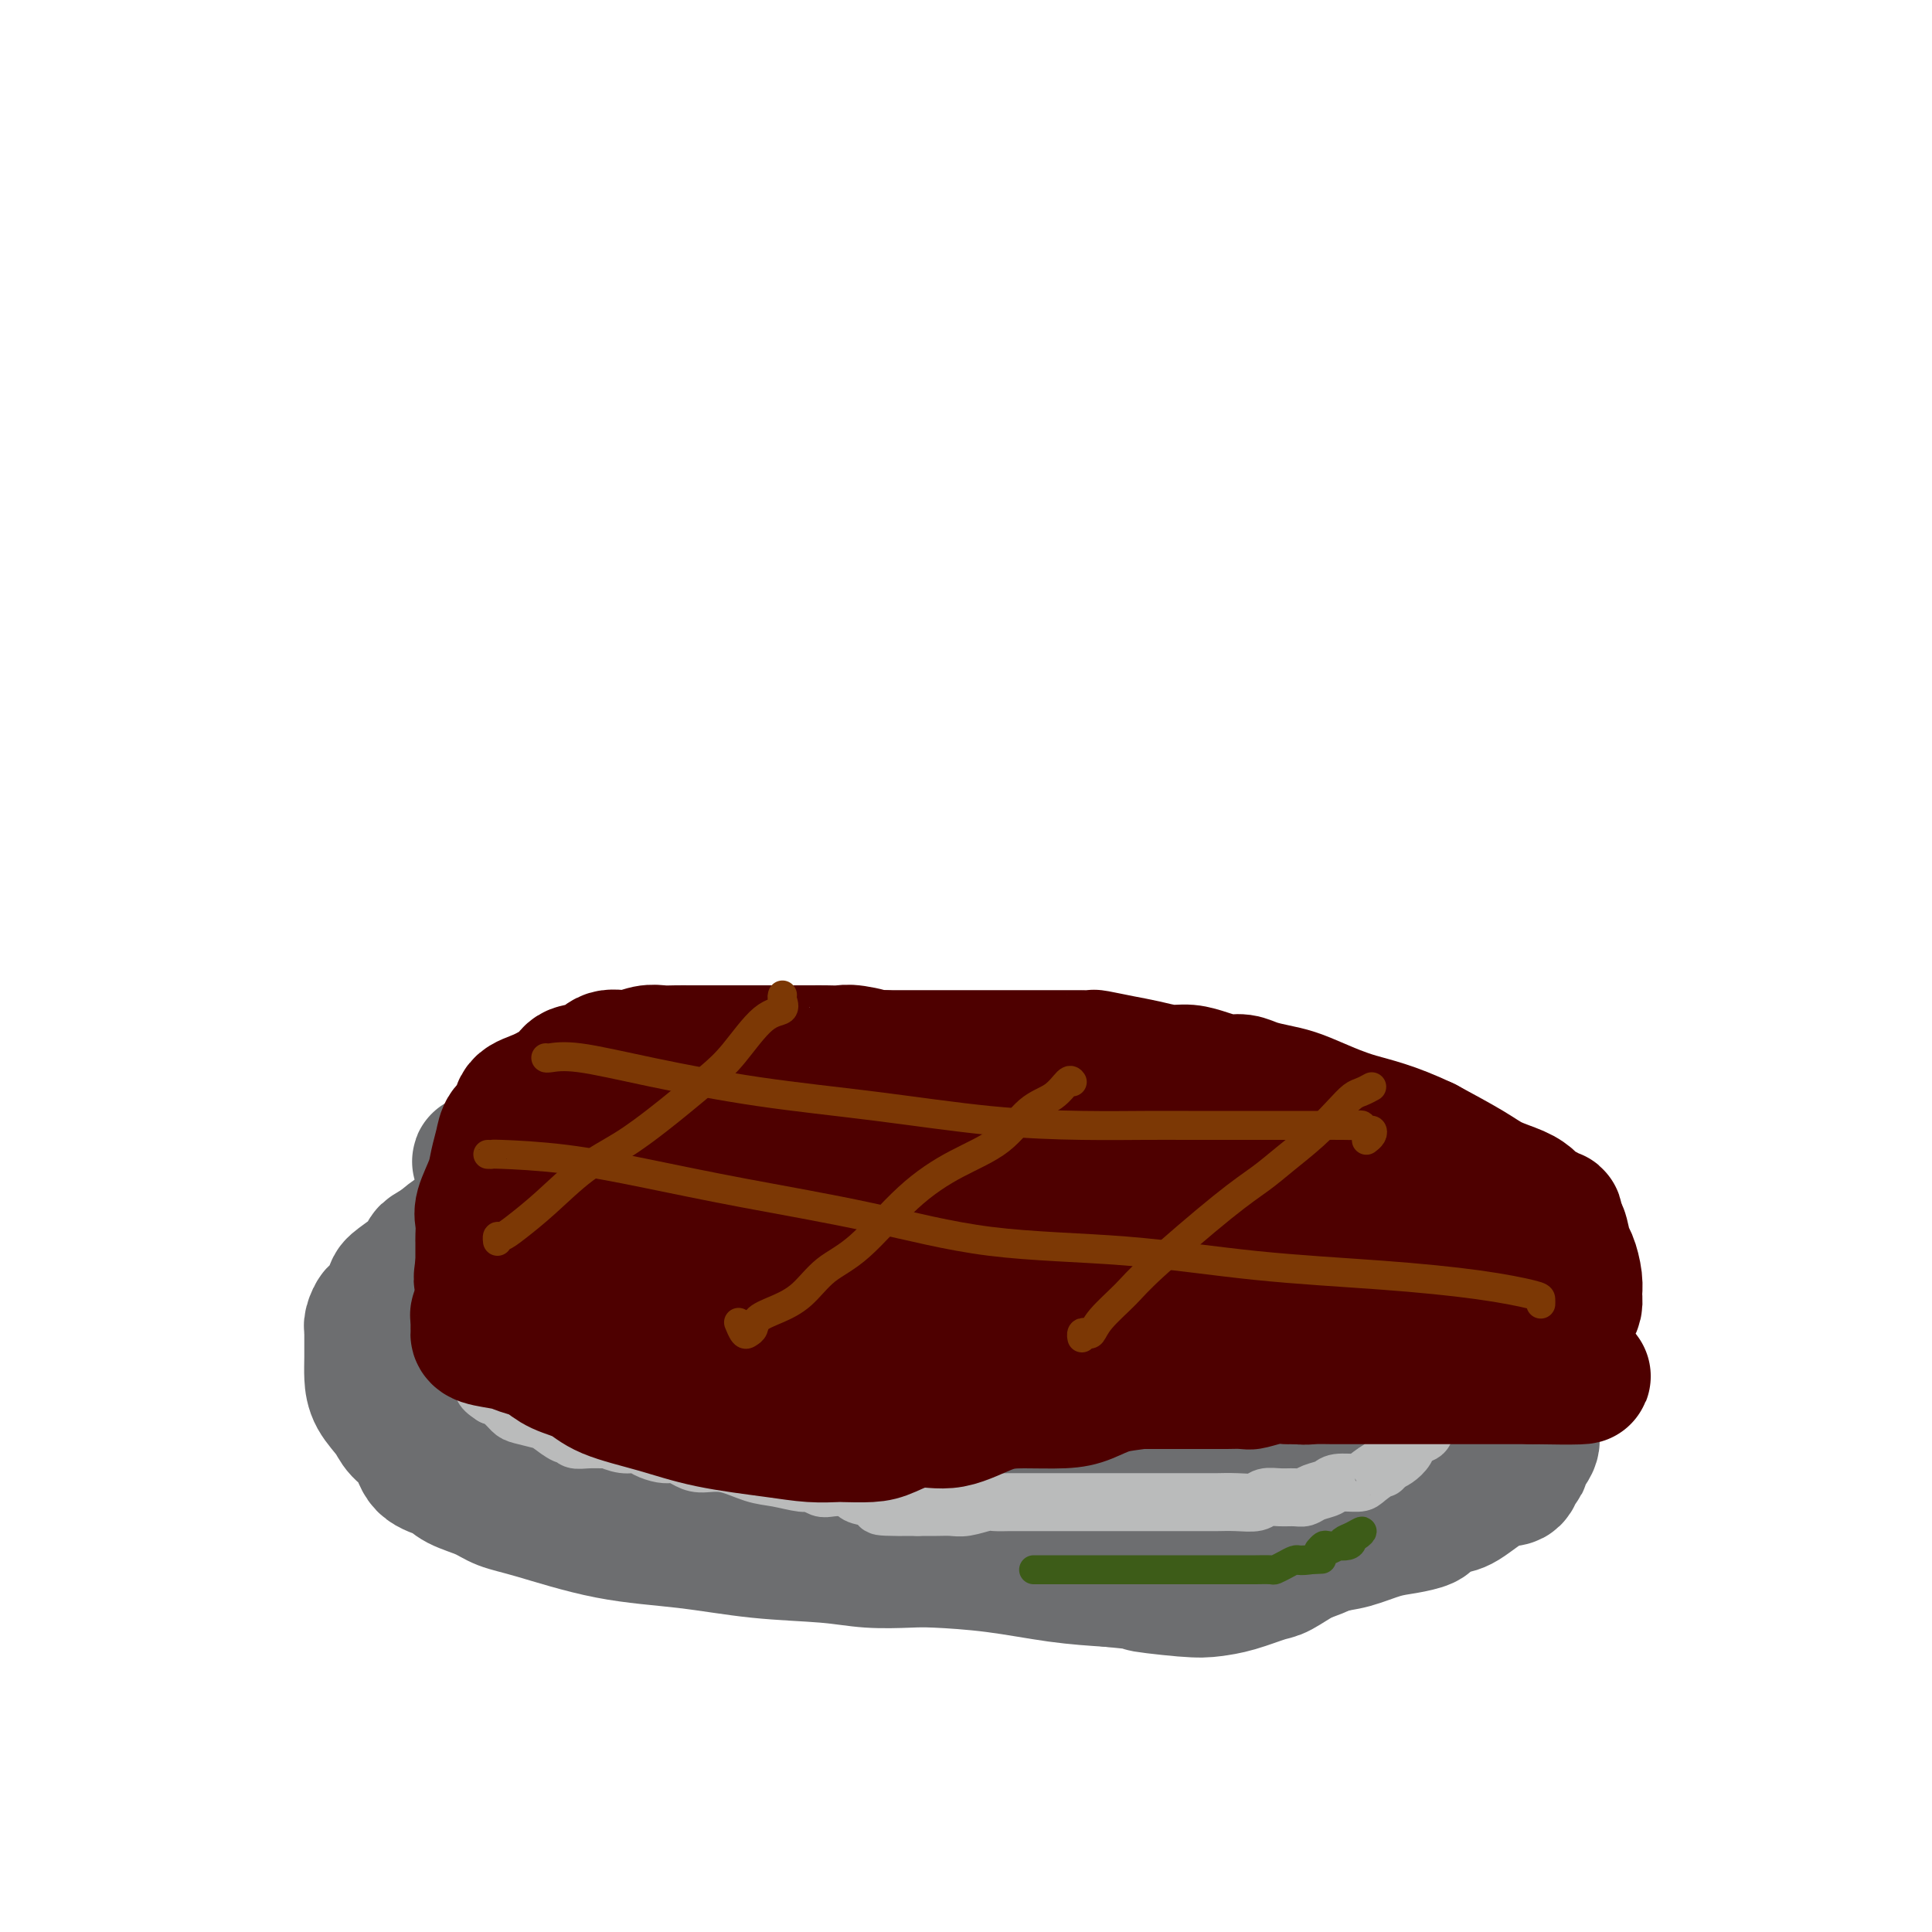 <svg viewBox='0 0 400 400' version='1.1' xmlns='http://www.w3.org/2000/svg' xmlns:xlink='http://www.w3.org/1999/xlink'><g fill='none' stroke='#6D6E70' stroke-width='6' stroke-linecap='round' stroke-linejoin='round'><path d='M123,247c0.803,0.000 1.607,0.000 3,0c1.393,0.000 3.376,-0.000 5,0c1.624,0.000 2.890,0.000 4,0c1.110,0.000 2.064,0.000 3,0c0.936,-0.000 1.854,0.000 2,0c0.146,0.000 -0.481,0.000 0,0c0.481,0.000 2.069,0.000 3,0c0.931,0.000 1.206,0.000 2,0c0.794,0.000 2.109,0.000 3,0c0.891,-0.000 1.359,0.000 2,0c0.641,0.000 1.454,0.000 2,0c0.546,0.000 0.824,-0.000 1,0c0.176,0.000 0.249,0.000 1,0c0.751,0.000 2.180,-0.000 3,0c0.820,0.000 1.030,0.000 2,0c0.970,0.000 2.699,0.000 4,0c1.301,0.000 2.175,0.000 3,0c0.825,0.000 1.603,0.000 3,0c1.397,0.000 3.415,0.000 5,0c1.585,0.000 2.739,0.000 5,0c2.261,0.000 5.631,0.000 9,0'/><path d='M188,247c11.667,-0.000 8.336,-0.000 10,0c1.664,0.000 8.325,0.000 12,0c3.675,-0.000 4.364,-0.000 6,0c1.636,0.000 4.219,0.000 6,0c1.781,-0.000 2.760,-0.000 4,0c1.240,0.000 2.739,0.000 4,0c1.261,-0.000 2.282,-0.001 5,0c2.718,0.001 7.133,0.003 10,0c2.867,-0.003 4.187,-0.011 6,0c1.813,0.011 4.119,0.041 6,0c1.881,-0.041 3.338,-0.153 5,0c1.662,0.153 3.528,0.570 5,1c1.472,0.430 2.551,0.875 4,1c1.449,0.125 3.269,-0.068 4,0c0.731,0.068 0.374,0.397 2,1c1.626,0.603 5.237,1.481 7,2c1.763,0.519 1.678,0.681 2,1c0.322,0.319 1.049,0.796 3,2c1.951,1.204 5.125,3.135 7,4c1.875,0.865 2.452,0.666 3,1c0.548,0.334 1.068,1.203 2,2c0.932,0.797 2.274,1.521 3,2c0.726,0.479 0.834,0.713 1,1c0.166,0.287 0.391,0.628 1,1c0.609,0.372 1.603,0.774 2,1c0.397,0.226 0.197,0.276 0,1c-0.197,0.724 -0.393,2.122 0,3c0.393,0.878 1.373,1.235 2,2c0.627,0.765 0.899,1.937 1,3c0.101,1.063 0.029,2.018 0,3c-0.029,0.982 -0.014,1.991 0,3'/><path d='M311,282c1.074,2.899 0.258,1.147 0,1c-0.258,-0.147 0.044,1.312 0,2c-0.044,0.688 -0.432,0.604 -1,1c-0.568,0.396 -1.317,1.273 -2,2c-0.683,0.727 -1.300,1.306 -2,2c-0.700,0.694 -1.482,1.504 -2,2c-0.518,0.496 -0.770,0.678 -1,1c-0.230,0.322 -0.436,0.785 -1,1c-0.564,0.215 -1.486,0.183 -2,1c-0.514,0.817 -0.618,2.485 -1,3c-0.382,0.515 -1.040,-0.122 -2,0c-0.960,0.122 -2.223,1.002 -4,2c-1.777,0.998 -4.069,2.113 -6,3c-1.931,0.887 -3.503,1.547 -5,2c-1.497,0.453 -2.921,0.699 -4,1c-1.079,0.301 -1.812,0.658 -3,1c-1.188,0.342 -2.829,0.669 -4,1c-1.171,0.331 -1.872,0.665 -3,1c-1.128,0.335 -2.683,0.671 -4,1c-1.317,0.329 -2.397,0.652 -4,1c-1.603,0.348 -3.731,0.720 -5,1c-1.269,0.280 -1.679,0.467 -4,1c-2.321,0.533 -6.552,1.411 -9,2c-2.448,0.589 -3.112,0.890 -4,1c-0.888,0.110 -1.998,0.029 -3,0c-1.002,-0.029 -1.896,-0.008 -3,0c-1.104,0.008 -2.420,0.002 -3,0c-0.580,-0.002 -0.425,-0.001 -1,0c-0.575,0.001 -1.878,0.000 -3,0c-1.122,-0.000 -2.061,-0.000 -3,0'/><path d='M222,316c-3.146,0.226 -3.012,0.793 -4,1c-0.988,0.207 -3.097,0.056 -5,0c-1.903,-0.056 -3.599,-0.015 -5,0c-1.401,0.015 -2.507,0.004 -4,0c-1.493,-0.004 -3.371,-0.001 -5,0c-1.629,0.001 -3.008,0.001 -4,0c-0.992,-0.001 -1.598,-0.004 -3,0c-1.402,0.004 -3.601,0.015 -5,0c-1.399,-0.015 -1.998,-0.057 -3,0c-1.002,0.057 -2.406,0.211 -4,0c-1.594,-0.211 -3.379,-0.789 -5,-1c-1.621,-0.211 -3.079,-0.056 -4,0c-0.921,0.056 -1.306,0.012 -2,0c-0.694,-0.012 -1.697,0.006 -3,0c-1.303,-0.006 -2.907,-0.038 -4,0c-1.093,0.038 -1.677,0.146 -3,0c-1.323,-0.146 -3.385,-0.547 -5,-1c-1.615,-0.453 -2.783,-0.958 -4,-1c-1.217,-0.042 -2.483,0.379 -4,0c-1.517,-0.379 -3.283,-1.560 -5,-2c-1.717,-0.440 -3.383,-0.141 -5,0c-1.617,0.141 -3.185,0.125 -5,0c-1.815,-0.125 -3.876,-0.358 -5,-1c-1.124,-0.642 -1.311,-1.693 -2,-2c-0.689,-0.307 -1.881,0.130 -3,0c-1.119,-0.130 -2.166,-0.825 -3,-1c-0.834,-0.175 -1.456,0.171 -2,0c-0.544,-0.171 -1.012,-0.860 -2,-1c-0.988,-0.140 -2.497,0.270 -4,0c-1.503,-0.270 -3.001,-1.220 -4,-2c-0.999,-0.780 -1.500,-1.390 -2,-2'/><path d='M104,303c-4.156,-1.145 -3.546,-0.007 -4,0c-0.454,0.007 -1.972,-1.116 -3,-2c-1.028,-0.884 -1.567,-1.529 -2,-2c-0.433,-0.471 -0.760,-0.769 -1,-1c-0.240,-0.231 -0.394,-0.395 -1,-1c-0.606,-0.605 -1.665,-1.653 -2,-3c-0.335,-1.347 0.055,-2.995 0,-4c-0.055,-1.005 -0.554,-1.369 -1,-2c-0.446,-0.631 -0.837,-1.531 -1,-2c-0.163,-0.469 -0.096,-0.507 0,-1c0.096,-0.493 0.222,-1.441 0,-2c-0.222,-0.559 -0.792,-0.731 -1,-1c-0.208,-0.269 -0.056,-0.637 0,-1c0.056,-0.363 0.015,-0.722 0,-1c-0.015,-0.278 -0.003,-0.474 0,-1c0.003,-0.526 -0.001,-1.383 0,-2c0.001,-0.617 0.007,-0.995 0,-1c-0.007,-0.005 -0.028,0.364 0,0c0.028,-0.364 0.104,-1.462 0,-2c-0.104,-0.538 -0.387,-0.518 0,-1c0.387,-0.482 1.444,-1.467 2,-2c0.556,-0.533 0.610,-0.615 1,-1c0.390,-0.385 1.116,-1.071 2,-2c0.884,-0.929 1.927,-2.099 3,-3c1.073,-0.901 2.175,-1.534 3,-2c0.825,-0.466 1.372,-0.765 2,-1c0.628,-0.235 1.337,-0.405 2,-1c0.663,-0.595 1.281,-1.613 2,-2c0.719,-0.387 1.540,-0.143 2,0c0.460,0.143 0.560,0.184 1,0c0.440,-0.184 1.220,-0.592 2,-1'/><path d='M110,258c2.612,-1.100 2.143,-0.351 2,0c-0.143,0.351 0.041,0.304 1,0c0.959,-0.304 2.695,-0.866 4,-1c1.305,-0.134 2.180,0.161 3,0c0.820,-0.161 1.585,-0.779 2,-1c0.415,-0.221 0.478,-0.045 1,0c0.522,0.045 1.502,-0.040 2,0c0.498,0.040 0.515,0.207 1,0c0.485,-0.207 1.439,-0.786 2,-1c0.561,-0.214 0.730,-0.061 1,0c0.270,0.061 0.641,0.032 1,0c0.359,-0.032 0.706,-0.065 1,0c0.294,0.065 0.536,0.229 1,0c0.464,-0.229 1.150,-0.850 2,-1c0.850,-0.150 1.863,0.170 3,0c1.137,-0.170 2.396,-0.830 3,-1c0.604,-0.170 0.552,0.151 1,0c0.448,-0.151 1.395,-0.773 2,-1c0.605,-0.227 0.867,-0.060 1,0c0.133,0.060 0.138,0.013 0,0c-0.138,-0.013 -0.418,0.007 -1,0c-0.582,-0.007 -1.464,-0.040 -2,0c-0.536,0.040 -0.724,0.154 -1,0c-0.276,-0.154 -0.638,-0.577 -1,-1'/><path d='M139,251c-0.979,-0.094 -1.426,0.171 -2,0c-0.574,-0.171 -1.274,-0.778 -2,-1c-0.726,-0.222 -1.477,-0.058 -2,0c-0.523,0.058 -0.818,0.012 -1,0c-0.182,-0.012 -0.250,0.011 -1,0c-0.750,-0.011 -2.181,-0.055 -3,0c-0.819,0.055 -1.026,0.211 -2,0c-0.974,-0.211 -2.715,-0.789 -4,-1c-1.285,-0.211 -2.113,-0.057 -3,0c-0.887,0.057 -1.833,0.015 -3,0c-1.167,-0.015 -2.555,-0.004 -3,0c-0.445,0.004 0.052,0.001 0,0c-0.052,-0.001 -0.654,-0.000 -1,0c-0.346,0.000 -0.438,0.000 1,0c1.438,-0.000 4.404,-0.000 6,0c1.596,0.000 1.821,0.000 3,0c1.179,-0.000 3.312,-0.000 4,0c0.688,0.000 -0.071,0.000 0,0c0.071,-0.000 0.970,-0.000 1,0c0.030,0.000 -0.810,0.000 -1,0c-0.190,-0.000 0.269,-0.000 0,0c-0.269,0.000 -1.265,0.000 -2,0c-0.735,-0.000 -1.210,-0.000 -2,0c-0.790,0.000 -1.895,0.000 -3,0'/><path d='M119,249c-1.449,0.001 -1.572,0.004 -2,0c-0.428,-0.004 -1.160,-0.016 -2,0c-0.840,0.016 -1.787,0.061 -2,0c-0.213,-0.061 0.310,-0.226 0,0c-0.310,0.226 -1.452,0.843 -2,1c-0.548,0.157 -0.502,-0.146 -1,0c-0.498,0.146 -1.539,0.739 -2,1c-0.461,0.261 -0.342,0.189 -1,1c-0.658,0.811 -2.092,2.507 -3,3c-0.908,0.493 -1.290,-0.215 -2,0c-0.710,0.215 -1.750,1.353 -2,2c-0.250,0.647 0.288,0.804 0,1c-0.288,0.196 -1.401,0.430 -2,1c-0.599,0.570 -0.682,1.475 -1,2c-0.318,0.525 -0.869,0.668 -1,1c-0.131,0.332 0.158,0.852 0,1c-0.158,0.148 -0.764,-0.078 -1,0c-0.236,0.078 -0.102,0.459 0,1c0.102,0.541 0.172,1.243 0,2c-0.172,0.757 -0.585,1.568 -1,2c-0.415,0.432 -0.833,0.486 -1,1c-0.167,0.514 -0.083,1.488 0,2c0.083,0.512 0.166,0.560 0,1c-0.166,0.440 -0.580,1.270 -1,2c-0.420,0.730 -0.844,1.360 -1,2c-0.156,0.640 -0.042,1.288 0,2c0.042,0.712 0.011,1.486 0,2c-0.011,0.514 -0.003,0.767 0,1c0.003,0.233 0.001,0.447 0,1c-0.001,0.553 -0.000,1.444 0,2c0.000,0.556 0.000,0.778 0,1'/><path d='M91,285c-1.088,4.144 -0.308,1.506 0,1c0.308,-0.506 0.142,1.122 0,2c-0.142,0.878 -0.261,1.008 0,1c0.261,-0.008 0.903,-0.153 1,0c0.097,0.153 -0.351,0.603 0,1c0.351,0.397 1.500,0.741 2,1c0.500,0.259 0.351,0.435 1,1c0.649,0.565 2.096,1.521 3,2c0.904,0.479 1.266,0.481 2,1c0.734,0.519 1.838,1.555 3,2c1.162,0.445 2.380,0.301 4,1c1.620,0.699 3.643,2.243 5,3c1.357,0.757 2.050,0.729 3,1c0.950,0.271 2.157,0.842 3,1c0.843,0.158 1.323,-0.098 2,0c0.677,0.098 1.550,0.548 2,1c0.450,0.452 0.478,0.905 1,1c0.522,0.095 1.538,-0.167 2,0c0.462,0.167 0.369,0.763 1,1c0.631,0.237 1.985,0.115 3,0c1.015,-0.115 1.689,-0.224 2,0c0.311,0.224 0.257,0.782 1,1c0.743,0.218 2.282,0.096 3,0c0.718,-0.096 0.615,-0.166 1,0c0.385,0.166 1.258,0.569 2,1c0.742,0.431 1.354,0.890 2,1c0.646,0.110 1.328,-0.128 2,0c0.672,0.128 1.335,0.622 2,1c0.665,0.378 1.333,0.640 3,1c1.667,0.360 4.333,0.817 6,1c1.667,0.183 2.333,0.091 3,0'/><path d='M156,312c6.877,1.642 2.071,0.247 1,0c-1.071,-0.247 1.593,0.656 3,1c1.407,0.344 1.555,0.131 2,0c0.445,-0.131 1.186,-0.179 2,0c0.814,0.179 1.701,0.584 3,1c1.299,0.416 3.011,0.842 4,1c0.989,0.158 1.257,0.046 2,0c0.743,-0.046 1.962,-0.026 3,0c1.038,0.026 1.894,0.060 3,0c1.106,-0.060 2.461,-0.212 4,0c1.539,0.212 3.263,0.789 5,1c1.737,0.211 3.488,0.057 5,0c1.512,-0.057 2.786,-0.015 4,0c1.214,0.015 2.369,0.004 3,0c0.631,-0.004 0.739,-0.001 1,0c0.261,0.001 0.676,0.000 1,0c0.324,-0.000 0.555,-0.000 1,0c0.445,0.000 1.102,0.000 2,0c0.898,-0.000 2.037,-0.000 3,0c0.963,0.000 1.750,0.000 3,0c1.250,-0.000 2.964,-0.000 4,0c1.036,0.000 1.395,0.000 2,0c0.605,-0.000 1.456,-0.000 2,0c0.544,0.000 0.783,0.000 1,0c0.217,-0.000 0.413,-0.000 1,0c0.587,0.000 1.564,0.000 2,0c0.436,-0.000 0.332,-0.000 1,0c0.668,0.000 2.107,0.000 3,0c0.893,-0.000 1.240,-0.000 2,0c0.760,0.000 1.931,0.000 3,0c1.069,-0.000 2.034,-0.000 3,0'/><path d='M235,316c12.417,0.610 3.959,0.136 2,0c-1.959,-0.136 2.579,0.066 5,0c2.421,-0.066 2.724,-0.399 4,-1c1.276,-0.601 3.524,-1.471 5,-2c1.476,-0.529 2.182,-0.719 3,-1c0.818,-0.281 1.750,-0.654 3,-1c1.250,-0.346 2.818,-0.665 4,-1c1.182,-0.335 1.979,-0.686 3,-1c1.021,-0.314 2.265,-0.590 3,-1c0.735,-0.410 0.959,-0.955 2,-1c1.041,-0.045 2.899,0.408 4,0c1.101,-0.408 1.445,-1.678 2,-2c0.555,-0.322 1.321,0.303 2,0c0.679,-0.303 1.270,-1.533 2,-2c0.730,-0.467 1.599,-0.170 2,0c0.401,0.170 0.334,0.214 1,0c0.666,-0.214 2.066,-0.685 3,-1c0.934,-0.315 1.402,-0.475 2,-1c0.598,-0.525 1.326,-1.416 2,-2c0.674,-0.584 1.294,-0.860 2,-1c0.706,-0.140 1.499,-0.145 2,0c0.501,0.145 0.711,0.441 1,0c0.289,-0.441 0.658,-1.620 1,-2c0.342,-0.380 0.656,0.039 1,0c0.344,-0.039 0.718,-0.536 1,-1c0.282,-0.464 0.472,-0.894 1,-1c0.528,-0.106 1.396,0.112 2,0c0.604,-0.112 0.945,-0.556 1,-1c0.055,-0.444 -0.178,-0.889 0,-1c0.178,-0.111 0.765,0.111 1,0c0.235,-0.111 0.117,-0.556 0,-1'/><path d='M302,291c4.729,-2.715 2.052,-1.501 1,-1c-1.052,0.501 -0.478,0.289 0,0c0.478,-0.289 0.860,-0.655 1,-1c0.140,-0.345 0.037,-0.669 0,-1c-0.037,-0.331 -0.010,-0.670 0,-1c0.010,-0.330 0.003,-0.652 0,-1c-0.003,-0.348 -0.001,-0.723 0,-1c0.001,-0.277 0.001,-0.455 0,-1c-0.001,-0.545 -0.004,-1.455 0,-2c0.004,-0.545 0.016,-0.723 0,-1c-0.016,-0.277 -0.060,-0.653 0,-1c0.060,-0.347 0.224,-0.667 0,-1c-0.224,-0.333 -0.836,-0.681 -1,-1c-0.164,-0.319 0.119,-0.609 0,-1c-0.119,-0.391 -0.639,-0.884 -1,-1c-0.361,-0.116 -0.563,0.143 -1,0c-0.437,-0.143 -1.110,-0.689 -1,-1c0.110,-0.311 1.002,-0.388 0,-1c-1.002,-0.612 -3.897,-1.759 -5,-3c-1.103,-1.241 -0.414,-2.575 -1,-3c-0.586,-0.425 -2.447,0.059 -3,0c-0.553,-0.059 0.202,-0.661 0,-1c-0.202,-0.339 -1.359,-0.417 -2,-1c-0.641,-0.583 -0.764,-1.673 -1,-2c-0.236,-0.327 -0.585,0.109 -1,0c-0.415,-0.109 -0.895,-0.761 -1,-1c-0.105,-0.239 0.164,-0.064 0,0c-0.164,0.064 -0.761,0.018 -1,0c-0.239,-0.018 -0.119,-0.009 0,0'/><path d='M285,263c-3.098,-2.426 -1.343,-0.491 -1,0c0.343,0.491 -0.727,-0.461 -2,-1c-1.273,-0.539 -2.748,-0.666 -4,-1c-1.252,-0.334 -2.281,-0.874 -3,-1c-0.719,-0.126 -1.129,0.162 -2,0c-0.871,-0.162 -2.202,-0.776 -3,-1c-0.798,-0.224 -1.063,-0.060 -2,0c-0.937,0.060 -2.546,0.016 -4,0c-1.454,-0.016 -2.755,-0.004 -5,0c-2.245,0.004 -5.435,0.001 -9,0c-3.565,-0.001 -7.505,0.001 -11,0c-3.495,-0.001 -6.546,-0.004 -10,0c-3.454,0.004 -7.310,0.017 -12,0c-4.690,-0.017 -10.216,-0.064 -14,0c-3.784,0.064 -5.828,0.238 -8,0c-2.172,-0.238 -4.471,-0.887 -7,-1c-2.529,-0.113 -5.288,0.309 -8,0c-2.712,-0.309 -5.376,-1.351 -8,-2c-2.624,-0.649 -5.208,-0.907 -7,-1c-1.792,-0.093 -2.792,-0.021 -4,0c-1.208,0.021 -2.623,-0.009 -4,0c-1.377,0.009 -2.717,0.058 -4,0c-1.283,-0.058 -2.509,-0.223 -4,0c-1.491,0.223 -3.246,0.834 -4,1c-0.754,0.166 -0.508,-0.113 -2,0c-1.492,0.113 -4.721,0.619 -7,1c-2.279,0.381 -3.608,0.638 -5,1c-1.392,0.362 -2.847,0.829 -5,1c-2.153,0.171 -5.003,0.046 -7,0c-1.997,-0.046 -3.142,-0.013 -4,0c-0.858,0.013 -1.429,0.007 -2,0'/><path d='M113,259c-7.953,0.556 -1.836,-0.053 0,0c1.836,0.053 -0.609,0.768 0,1c0.609,0.232 4.272,-0.019 7,0c2.728,0.019 4.522,0.306 12,1c7.478,0.694 20.639,1.794 26,2c5.361,0.206 2.921,-0.481 8,0c5.079,0.481 17.675,2.129 25,3c7.325,0.871 9.377,0.965 11,1c1.623,0.035 2.815,0.009 4,0c1.185,-0.009 2.362,-0.002 3,0c0.638,0.002 0.735,0.000 1,0c0.265,-0.000 0.696,0.001 1,0c0.304,-0.001 0.481,-0.003 1,0c0.519,0.003 1.382,0.011 1,0c-0.382,-0.011 -2.007,-0.041 -3,0c-0.993,0.041 -1.352,0.155 -4,0c-2.648,-0.155 -7.583,-0.577 -12,-1c-4.417,-0.423 -8.315,-0.846 -13,-1c-4.685,-0.154 -10.156,-0.038 -15,0c-4.844,0.038 -9.061,0.000 -12,0c-2.939,-0.000 -4.599,0.038 -6,0c-1.401,-0.038 -2.543,-0.154 -1,0c1.543,0.154 5.772,0.577 10,1'/><path d='M157,266c1.061,0.008 -0.787,-0.471 5,0c5.787,0.471 19.207,1.892 31,3c11.793,1.108 21.957,1.904 31,3c9.043,1.096 16.963,2.491 25,4c8.037,1.509 16.189,3.130 21,4c4.811,0.870 6.279,0.987 7,1c0.721,0.013 0.695,-0.078 -2,0c-2.695,0.078 -8.057,0.324 -13,0c-4.943,-0.324 -9.466,-1.219 -15,-2c-5.534,-0.781 -12.079,-1.449 -19,-2c-6.921,-0.551 -14.219,-0.984 -21,-1c-6.781,-0.016 -13.047,0.387 -19,0c-5.953,-0.387 -11.593,-1.563 -15,-2c-3.407,-0.437 -4.579,-0.136 -5,0c-0.421,0.136 -0.090,0.106 2,0c2.090,-0.106 5.938,-0.287 9,0c3.062,0.287 5.338,1.044 14,2c8.662,0.956 23.709,2.112 31,3c7.291,0.888 6.828,1.507 9,2c2.172,0.493 6.981,0.860 9,1c2.019,0.140 1.247,0.051 1,0c-0.247,-0.051 0.032,-0.066 -1,0c-1.032,0.066 -3.373,0.214 -7,0c-3.627,-0.214 -8.539,-0.789 -17,-2c-8.461,-1.211 -20.470,-3.057 -32,-5c-11.530,-1.943 -22.580,-3.984 -31,-5c-8.420,-1.016 -14.210,-1.008 -20,-1'/><path d='M135,269c-17.980,-2.014 -12.929,-0.550 -12,0c0.929,0.550 -2.265,0.184 -3,0c-0.735,-0.184 0.990,-0.187 3,0c2.010,0.187 4.304,0.565 8,1c3.696,0.435 8.795,0.927 16,2c7.205,1.073 16.518,2.729 27,5c10.482,2.271 22.133,5.159 34,8c11.867,2.841 23.951,5.637 33,8c9.049,2.363 15.065,4.293 18,5c2.935,0.707 2.790,0.190 3,0c0.210,-0.190 0.774,-0.054 1,0c0.226,0.054 0.113,0.027 0,0'/></g>
<g fill='none' stroke='#6D6E70' stroke-width='28' stroke-linecap='round' stroke-linejoin='round'><path d='M226,307c-0.311,0.372 -0.622,0.743 -1,0c-0.378,-0.743 -0.824,-2.602 -3,-4c-2.176,-1.398 -6.081,-2.336 -10,-3c-3.919,-0.664 -7.851,-1.054 -11,-2c-3.149,-0.946 -5.516,-2.450 -9,-3c-3.484,-0.550 -8.084,-0.147 -11,0c-2.916,0.147 -4.149,0.040 -6,0c-1.851,-0.040 -4.321,-0.011 -6,0c-1.679,0.011 -2.566,0.003 -4,0c-1.434,-0.003 -3.413,-0.001 -5,0c-1.587,0.001 -2.780,0.001 -4,0c-1.220,-0.001 -2.468,-0.004 -4,0c-1.532,0.004 -3.350,0.013 -5,0c-1.650,-0.013 -3.132,-0.049 -5,0c-1.868,0.049 -4.121,0.182 -6,0c-1.879,-0.182 -3.385,-0.681 -5,-1c-1.615,-0.319 -3.338,-0.459 -5,-1c-1.662,-0.541 -3.264,-1.481 -4,-2c-0.736,-0.519 -0.605,-0.615 -1,-1c-0.395,-0.385 -1.315,-1.059 -2,-2c-0.685,-0.941 -1.137,-2.150 -2,-3c-0.863,-0.850 -2.139,-1.341 -3,-2c-0.861,-0.659 -1.306,-1.485 -2,-2c-0.694,-0.515 -1.636,-0.718 -2,-1c-0.364,-0.282 -0.149,-0.643 0,-1c0.149,-0.357 0.232,-0.712 0,-1c-0.232,-0.288 -0.781,-0.511 -1,-1c-0.219,-0.489 -0.110,-1.245 0,-2'/><path d='M109,275c-2.238,-3.655 0.666,-3.791 2,-4c1.334,-0.209 1.096,-0.489 1,-1c-0.096,-0.511 -0.052,-1.251 1,-2c1.052,-0.749 3.111,-1.506 4,-2c0.889,-0.494 0.607,-0.725 1,-1c0.393,-0.275 1.460,-0.596 3,-1c1.540,-0.404 3.554,-0.893 5,-1c1.446,-0.107 2.324,0.168 4,0c1.676,-0.168 4.149,-0.778 7,-1c2.851,-0.222 6.080,-0.057 9,0c2.920,0.057 5.530,0.004 8,0c2.470,-0.004 4.800,0.041 9,0c4.200,-0.041 10.268,-0.169 15,0c4.732,0.169 8.126,0.634 12,1c3.874,0.366 8.229,0.634 12,1c3.771,0.366 6.958,0.830 9,1c2.042,0.170 2.940,0.046 4,0c1.060,-0.046 2.284,-0.012 3,0c0.716,0.012 0.926,0.003 2,0c1.074,-0.003 3.013,-0.001 5,0c1.987,0.001 4.022,0.000 6,0c1.978,-0.000 3.900,-0.000 5,0c1.100,0.000 1.379,0.000 2,0c0.621,-0.000 1.582,-0.000 2,0c0.418,0.000 0.291,0.000 1,0c0.709,-0.000 2.254,-0.000 3,0c0.746,0.000 0.691,0.000 1,0c0.309,-0.000 0.980,-0.000 2,0c1.020,0.000 2.390,0.000 4,0c1.610,-0.000 3.460,-0.000 6,0c2.540,0.000 5.770,0.000 9,0'/><path d='M266,265c21.494,0.859 10.729,1.505 8,2c-2.729,0.495 2.577,0.839 5,1c2.423,0.161 1.962,0.140 2,0c0.038,-0.140 0.573,-0.399 1,0c0.427,0.399 0.745,1.455 4,3c3.255,1.545 9.447,3.580 13,5c3.553,1.420 4.468,2.226 5,3c0.532,0.774 0.680,1.517 1,2c0.320,0.483 0.812,0.707 1,1c0.188,0.293 0.072,0.654 0,1c-0.072,0.346 -0.100,0.677 0,1c0.100,0.323 0.329,0.638 0,1c-0.329,0.362 -1.216,0.770 -2,1c-0.784,0.230 -1.463,0.282 -3,1c-1.537,0.718 -3.930,2.101 -6,3c-2.070,0.899 -3.816,1.313 -6,2c-2.184,0.687 -4.806,1.649 -7,2c-2.194,0.351 -3.962,0.093 -5,0c-1.038,-0.093 -1.347,-0.021 -2,0c-0.653,0.021 -1.649,-0.008 -2,0c-0.351,0.008 -0.058,0.055 -1,0c-0.942,-0.055 -3.121,-0.212 -4,0c-0.879,0.212 -0.458,0.792 -1,1c-0.542,0.208 -2.045,0.044 -3,0c-0.955,-0.044 -1.360,0.031 -2,0c-0.640,-0.031 -1.514,-0.167 -2,0c-0.486,0.167 -0.583,0.636 -1,1c-0.417,0.364 -1.153,0.623 -3,1c-1.847,0.377 -4.805,0.871 -6,1c-1.195,0.129 -0.627,-0.106 -2,0c-1.373,0.106 -4.686,0.553 -8,1'/><path d='M240,299c-7.661,1.182 -5.812,1.636 -7,2c-1.188,0.364 -5.412,0.637 -8,1c-2.588,0.363 -3.539,0.814 -5,1c-1.461,0.186 -3.431,0.106 -5,0c-1.569,-0.106 -2.737,-0.239 -4,0c-1.263,0.239 -2.622,0.849 -4,1c-1.378,0.151 -2.775,-0.156 -4,0c-1.225,0.156 -2.276,0.774 -3,1c-0.724,0.226 -1.120,0.061 -2,0c-0.880,-0.061 -2.246,-0.016 -3,0c-0.754,0.016 -0.898,0.004 -1,0c-0.102,-0.004 -0.164,-0.001 -1,0c-0.836,0.001 -2.448,-0.000 -4,0c-1.552,0.000 -3.045,0.001 -4,0c-0.955,-0.001 -1.372,-0.004 -2,0c-0.628,0.004 -1.466,0.016 -3,0c-1.534,-0.016 -3.765,-0.061 -5,0c-1.235,0.061 -1.475,0.227 -2,0c-0.525,-0.227 -1.337,-0.848 -2,-1c-0.663,-0.152 -1.179,0.166 -2,0c-0.821,-0.166 -1.949,-0.814 -3,-1c-1.051,-0.186 -2.025,0.091 -3,0c-0.975,-0.091 -1.950,-0.550 -3,-1c-1.050,-0.450 -2.174,-0.890 -3,-1c-0.826,-0.110 -1.354,0.110 -2,0c-0.646,-0.110 -1.408,-0.551 -2,-1c-0.592,-0.449 -1.012,-0.905 -2,-1c-0.988,-0.095 -2.543,0.170 -3,0c-0.457,-0.170 0.185,-0.777 0,-1c-0.185,-0.223 -1.196,-0.064 -2,0c-0.804,0.064 -1.402,0.032 -2,0'/><path d='M144,298c-4.910,-1.244 -1.687,-0.854 -1,-1c0.687,-0.146 -1.164,-0.828 -2,-1c-0.836,-0.172 -0.657,0.165 -1,0c-0.343,-0.165 -1.209,-0.831 -2,-1c-0.791,-0.169 -1.506,0.158 -2,0c-0.494,-0.158 -0.768,-0.800 -1,-1c-0.232,-0.200 -0.422,0.042 -1,0c-0.578,-0.042 -1.545,-0.369 -2,-1c-0.455,-0.631 -0.399,-1.566 -1,-2c-0.601,-0.434 -1.859,-0.368 -3,-1c-1.141,-0.632 -2.166,-1.962 -3,-3c-0.834,-1.038 -1.476,-1.785 -2,-2c-0.524,-0.215 -0.929,0.101 -1,0c-0.071,-0.101 0.191,-0.619 0,-1c-0.191,-0.381 -0.836,-0.623 -1,-1c-0.164,-0.377 0.153,-0.888 0,-1c-0.153,-0.112 -0.774,0.174 -1,0c-0.226,-0.174 -0.056,-0.810 0,-1c0.056,-0.190 -0.002,0.065 0,0c0.002,-0.065 0.065,-0.450 0,-1c-0.065,-0.550 -0.259,-1.265 0,-2c0.259,-0.735 0.970,-1.489 2,-2c1.030,-0.511 2.378,-0.778 3,-1c0.622,-0.222 0.517,-0.400 2,-1c1.483,-0.600 4.553,-1.623 6,-2c1.447,-0.377 1.271,-0.108 3,0c1.729,0.108 5.365,0.054 9,0'/><path d='M145,272c3.124,0.039 4.933,0.135 7,0c2.067,-0.135 4.393,-0.503 7,0c2.607,0.503 5.494,1.876 9,3c3.506,1.124 7.632,2.000 12,3c4.368,1.000 8.977,2.124 12,3c3.023,0.876 4.460,1.503 6,2c1.540,0.497 3.183,0.865 4,1c0.817,0.135 0.807,0.037 1,0c0.193,-0.037 0.588,-0.011 1,0c0.412,0.011 0.840,0.009 1,0c0.160,-0.009 0.050,-0.026 -1,0c-1.050,0.026 -3.040,0.095 -6,0c-2.960,-0.095 -6.888,-0.354 -10,-1c-3.112,-0.646 -5.407,-1.679 -8,-2c-2.593,-0.321 -5.484,0.072 -8,0c-2.516,-0.072 -4.656,-0.608 -7,-1c-2.344,-0.392 -4.892,-0.641 -8,-1c-3.108,-0.359 -6.774,-0.828 -9,-1c-2.226,-0.172 -3.010,-0.046 -4,0c-0.990,0.046 -2.184,0.012 -3,0c-0.816,-0.012 -1.254,-0.003 -2,0c-0.746,0.003 -1.800,0.000 -3,0c-1.200,-0.000 -2.545,0.003 -4,0c-1.455,-0.003 -3.019,-0.011 -4,0c-0.981,0.011 -1.380,0.041 -2,0c-0.620,-0.041 -1.463,-0.155 -2,0c-0.537,0.155 -0.769,0.577 -1,1'/><path d='M123,279c-4.042,0.172 -1.646,0.102 -1,0c0.646,-0.102 -0.457,-0.238 -1,0c-0.543,0.238 -0.527,0.849 -1,1c-0.473,0.151 -1.436,-0.157 -2,0c-0.564,0.157 -0.728,0.778 -1,1c-0.272,0.222 -0.650,0.045 -1,0c-0.350,-0.045 -0.671,0.044 -1,0c-0.329,-0.044 -0.665,-0.219 -1,0c-0.335,0.219 -0.667,0.832 -1,1c-0.333,0.168 -0.666,-0.109 -1,0c-0.334,0.109 -0.668,0.606 -1,1c-0.332,0.394 -0.662,0.687 -1,1c-0.338,0.313 -0.683,0.647 -1,1c-0.317,0.353 -0.606,0.723 -1,1c-0.394,0.277 -0.892,0.459 -1,1c-0.108,0.541 0.173,1.442 0,2c-0.173,0.558 -0.801,0.773 -1,1c-0.199,0.227 0.030,0.465 0,1c-0.030,0.535 -0.320,1.368 0,2c0.320,0.632 1.249,1.065 2,2c0.751,0.935 1.324,2.374 2,3c0.676,0.626 1.454,0.441 3,1c1.546,0.559 3.860,1.863 7,3c3.140,1.137 7.108,2.109 12,3c4.892,0.891 10.709,1.703 16,2c5.291,0.297 10.056,0.080 14,0c3.944,-0.080 7.068,-0.021 9,0c1.932,0.021 2.673,0.006 3,0c0.327,-0.006 0.242,-0.002 1,0c0.758,0.002 2.359,0.000 4,0c1.641,-0.000 3.320,-0.000 5,0'/><path d='M184,307c6.220,0.001 3.768,0.003 4,0c0.232,-0.003 3.146,-0.012 5,0c1.854,0.012 2.648,0.043 4,0c1.352,-0.043 3.264,-0.162 6,0c2.736,0.162 6.297,0.604 10,1c3.703,0.396 7.548,0.747 11,1c3.452,0.253 6.510,0.407 11,1c4.490,0.593 10.410,1.623 14,2c3.590,0.377 4.849,0.101 6,0c1.151,-0.101 2.194,-0.027 3,0c0.806,0.027 1.376,0.008 2,0c0.624,-0.008 1.304,-0.005 2,0c0.696,0.005 1.408,0.012 2,0c0.592,-0.012 1.062,-0.045 2,0c0.938,0.045 2.343,0.166 3,0c0.657,-0.166 0.566,-0.621 1,-1c0.434,-0.379 1.392,-0.682 2,-1c0.608,-0.318 0.867,-0.650 1,-1c0.133,-0.350 0.140,-0.716 0,-1c-0.140,-0.284 -0.426,-0.485 0,-1c0.426,-0.515 1.564,-1.342 2,-2c0.436,-0.658 0.169,-1.145 0,-2c-0.169,-0.855 -0.241,-2.079 0,-3c0.241,-0.921 0.794,-1.541 1,-2c0.206,-0.459 0.066,-0.757 0,-1c-0.066,-0.243 -0.058,-0.431 0,-1c0.058,-0.569 0.165,-1.520 0,-2c-0.165,-0.480 -0.601,-0.490 -1,-1c-0.399,-0.510 -0.761,-1.522 -2,-2c-1.239,-0.478 -3.354,-0.422 -5,-1c-1.646,-0.578 -2.823,-1.789 -4,-3'/><path d='M264,287c-3.639,-1.554 -6.735,-1.940 -9,-2c-2.265,-0.060 -3.697,0.204 -6,0c-2.303,-0.204 -5.476,-0.878 -8,-1c-2.524,-0.122 -4.397,0.307 -7,0c-2.603,-0.307 -5.934,-1.350 -9,-2c-3.066,-0.650 -5.865,-0.906 -8,-1c-2.135,-0.094 -3.606,-0.025 -5,0c-1.394,0.025 -2.712,0.007 -4,0c-1.288,-0.007 -2.546,-0.002 -4,0c-1.454,0.002 -3.104,0.000 -5,0c-1.896,-0.000 -4.039,-0.000 -5,0c-0.961,0.000 -0.742,-0.000 -1,0c-0.258,0.000 -0.994,0.001 -1,0c-0.006,-0.001 0.719,-0.003 1,0c0.281,0.003 0.117,0.011 1,0c0.883,-0.011 2.814,-0.043 5,0c2.186,0.043 4.629,0.159 8,0c3.371,-0.159 7.671,-0.592 13,0c5.329,0.592 11.686,2.211 18,3c6.314,0.789 12.586,0.748 17,1c4.414,0.252 6.970,0.795 9,1c2.030,0.205 3.532,0.070 4,0c0.468,-0.070 -0.099,-0.077 0,0c0.099,0.077 0.863,0.238 2,0c1.137,-0.238 2.647,-0.876 4,-1c1.353,-0.124 2.547,0.266 4,0c1.453,-0.266 3.163,-1.187 4,-2c0.837,-0.813 0.802,-1.517 1,-2c0.198,-0.483 0.630,-0.745 1,-1c0.370,-0.255 0.677,-0.501 1,-1c0.323,-0.499 0.661,-1.249 1,-2'/><path d='M286,277c1.249,-1.369 0.373,-0.792 0,-1c-0.373,-0.208 -0.242,-1.202 0,-2c0.242,-0.798 0.595,-1.398 0,-2c-0.595,-0.602 -2.138,-1.204 -3,-2c-0.862,-0.796 -1.043,-1.786 -1,-2c0.043,-0.214 0.311,0.346 0,0c-0.311,-0.346 -1.200,-1.599 -2,-2c-0.800,-0.401 -1.511,0.050 -2,0c-0.489,-0.050 -0.758,-0.602 -1,-1c-0.242,-0.398 -0.459,-0.642 -1,-1c-0.541,-0.358 -1.406,-0.832 -2,-1c-0.594,-0.168 -0.917,-0.032 -1,0c-0.083,0.032 0.073,-0.042 0,0c-0.073,0.042 -0.376,0.200 -1,0c-0.624,-0.200 -1.570,-0.760 -2,-1c-0.430,-0.240 -0.346,-0.162 -1,0c-0.654,0.162 -2.047,0.409 -3,0c-0.953,-0.409 -1.465,-1.474 -3,-2c-1.535,-0.526 -4.094,-0.513 -6,-1c-1.906,-0.487 -3.160,-1.473 -5,-2c-1.840,-0.527 -4.266,-0.594 -6,-1c-1.734,-0.406 -2.776,-1.153 -5,-2c-2.224,-0.847 -5.631,-1.796 -8,-2c-2.369,-0.204 -3.701,0.338 -5,0c-1.299,-0.338 -2.564,-1.555 -4,-2c-1.436,-0.445 -3.044,-0.119 -4,0c-0.956,0.119 -1.259,0.032 -2,0c-0.741,-0.032 -1.920,-0.009 -3,0c-1.080,0.009 -2.060,0.002 -3,0c-0.940,-0.002 -1.840,-0.001 -4,0c-2.160,0.001 -5.580,0.000 -9,0'/><path d='M199,250c-4.873,-0.003 -4.554,-0.011 -6,0c-1.446,0.011 -4.655,0.040 -7,0c-2.345,-0.040 -3.826,-0.148 -6,0c-2.174,0.148 -5.040,0.551 -7,1c-1.960,0.449 -3.014,0.943 -4,1c-0.986,0.057 -1.904,-0.322 -3,0c-1.096,0.322 -2.369,1.347 -3,2c-0.631,0.653 -0.620,0.936 -1,1c-0.380,0.064 -1.151,-0.089 -2,0c-0.849,0.089 -1.775,0.420 -3,1c-1.225,0.580 -2.748,1.407 -4,2c-1.252,0.593 -2.231,0.950 -3,1c-0.769,0.050 -1.327,-0.208 -2,0c-0.673,0.208 -1.462,0.882 -2,1c-0.538,0.118 -0.826,-0.319 -2,0c-1.174,0.319 -3.235,1.394 -4,2c-0.765,0.606 -0.234,0.743 -1,1c-0.766,0.257 -2.828,0.633 -4,1c-1.172,0.367 -1.453,0.725 -2,1c-0.547,0.275 -1.361,0.469 -2,1c-0.639,0.531 -1.102,1.400 -2,2c-0.898,0.600 -2.230,0.930 -3,1c-0.770,0.070 -0.979,-0.122 -1,0c-0.021,0.122 0.146,0.557 0,1c-0.146,0.443 -0.606,0.895 -1,1c-0.394,0.105 -0.721,-0.138 -1,0c-0.279,0.138 -0.511,0.656 -1,1c-0.489,0.344 -1.234,0.515 -2,1c-0.766,0.485 -1.552,1.284 -2,2c-0.448,0.716 -0.556,1.347 -1,2c-0.444,0.653 -1.222,1.326 -2,2'/><path d='M115,279c-2.884,2.509 -2.093,2.282 -2,2c0.093,-0.282 -0.511,-0.620 -1,0c-0.489,0.620 -0.863,2.197 -1,3c-0.137,0.803 -0.037,0.831 0,1c0.037,0.169 0.011,0.477 0,1c-0.011,0.523 -0.007,1.260 0,2c0.007,0.740 0.017,1.483 0,2c-0.017,0.517 -0.062,0.810 1,2c1.062,1.190 3.230,3.278 5,5c1.770,1.722 3.140,3.077 5,4c1.860,0.923 4.209,1.413 6,2c1.791,0.587 3.023,1.271 5,2c1.977,0.729 4.697,1.505 6,2c1.303,0.495 1.187,0.711 2,1c0.813,0.289 2.555,0.651 5,1c2.445,0.349 5.593,0.684 8,1c2.407,0.316 4.073,0.614 6,1c1.927,0.386 4.116,0.862 6,1c1.884,0.138 3.463,-0.061 5,0c1.537,0.061 3.032,0.383 6,1c2.968,0.617 7.408,1.528 11,2c3.592,0.472 6.338,0.503 9,1c2.662,0.497 5.242,1.460 7,2c1.758,0.540 2.693,0.656 4,1c1.307,0.344 2.986,0.915 5,1c2.014,0.085 4.363,-0.317 7,0c2.637,0.317 5.563,1.353 8,2c2.437,0.647 4.385,0.905 7,1c2.615,0.095 5.896,0.025 8,0c2.104,-0.025 3.030,-0.007 4,0c0.970,0.007 1.985,0.004 3,0'/><path d='M250,323c17.464,2.477 5.623,0.670 2,0c-3.623,-0.670 0.971,-0.203 3,0c2.029,0.203 1.492,0.142 2,0c0.508,-0.142 2.061,-0.367 3,-1c0.939,-0.633 1.264,-1.675 2,-2c0.736,-0.325 1.884,0.068 3,0c1.116,-0.068 2.201,-0.598 3,-1c0.799,-0.402 1.314,-0.676 2,-1c0.686,-0.324 1.543,-0.698 2,-1c0.457,-0.302 0.513,-0.533 1,-1c0.487,-0.467 1.405,-1.172 2,-2c0.595,-0.828 0.866,-1.780 2,-2c1.134,-0.220 3.131,0.291 4,0c0.869,-0.291 0.610,-1.385 1,-2c0.390,-0.615 1.429,-0.753 2,-1c0.571,-0.247 0.674,-0.605 1,-1c0.326,-0.395 0.876,-0.827 1,-1c0.124,-0.173 -0.178,-0.087 0,0c0.178,0.087 0.835,0.176 1,0c0.165,-0.176 -0.162,-0.616 0,-1c0.162,-0.384 0.814,-0.712 1,-1c0.186,-0.288 -0.094,-0.536 0,-1c0.094,-0.464 0.562,-1.144 1,-2c0.438,-0.856 0.847,-1.889 1,-3c0.153,-1.111 0.049,-2.299 0,-3c-0.049,-0.701 -0.043,-0.915 0,-2c0.043,-1.085 0.122,-3.042 0,-4c-0.122,-0.958 -0.445,-0.917 -1,-2c-0.555,-1.083 -1.342,-3.292 -2,-5c-0.658,-1.708 -1.188,-2.917 -2,-4c-0.812,-1.083 -1.906,-2.042 -3,-3'/><path d='M282,276c-1.709,-2.546 -1.980,-1.911 -3,-3c-1.020,-1.089 -2.788,-3.901 -4,-5c-1.212,-1.099 -1.868,-0.483 -3,-1c-1.132,-0.517 -2.739,-2.167 -4,-3c-1.261,-0.833 -2.174,-0.850 -3,-1c-0.826,-0.150 -1.563,-0.434 -3,-1c-1.437,-0.566 -3.572,-1.413 -5,-2c-1.428,-0.587 -2.149,-0.914 -3,-1c-0.851,-0.086 -1.833,0.067 -3,0c-1.167,-0.067 -2.518,-0.356 -4,-1c-1.482,-0.644 -3.096,-1.642 -5,-2c-1.904,-0.358 -4.098,-0.075 -8,-1c-3.902,-0.925 -9.511,-3.060 -13,-4c-3.489,-0.940 -4.857,-0.687 -7,-1c-2.143,-0.313 -5.060,-1.192 -8,-2c-2.940,-0.808 -5.904,-1.544 -8,-2c-2.096,-0.456 -3.326,-0.633 -5,-1c-1.674,-0.367 -3.793,-0.924 -6,-1c-2.207,-0.076 -4.500,0.330 -7,0c-2.500,-0.330 -5.205,-1.395 -9,-2c-3.795,-0.605 -8.679,-0.751 -13,-1c-4.321,-0.249 -8.079,-0.603 -11,-1c-2.921,-0.397 -5.005,-0.838 -7,-1c-1.995,-0.162 -3.900,-0.044 -5,0c-1.100,0.044 -1.396,0.015 -2,0c-0.604,-0.015 -1.517,-0.015 -2,0c-0.483,0.015 -0.535,0.045 -1,0c-0.465,-0.045 -1.341,-0.167 -2,0c-0.659,0.167 -1.100,0.622 -2,1c-0.900,0.378 -2.257,0.679 -3,1c-0.743,0.321 -0.871,0.660 -1,1'/><path d='M122,242c-3.384,0.838 -2.843,1.435 -3,2c-0.157,0.565 -1.013,1.100 -2,2c-0.987,0.900 -2.105,2.166 -3,3c-0.895,0.834 -1.568,1.235 -2,2c-0.432,0.765 -0.622,1.894 -2,3c-1.378,1.106 -3.942,2.190 -5,3c-1.058,0.810 -0.608,1.345 -1,2c-0.392,0.655 -1.625,1.430 -2,2c-0.375,0.570 0.110,0.934 0,1c-0.110,0.066 -0.814,-0.166 -1,0c-0.186,0.166 0.146,0.729 0,1c-0.146,0.271 -0.769,0.249 -1,1c-0.231,0.751 -0.069,2.274 0,3c0.069,0.726 0.044,0.655 0,1c-0.044,0.345 -0.107,1.106 0,2c0.107,0.894 0.386,1.922 1,3c0.614,1.078 1.565,2.208 2,3c0.435,0.792 0.353,1.248 1,2c0.647,0.752 2.022,1.799 3,3c0.978,1.201 1.560,2.554 3,4c1.440,1.446 3.739,2.985 6,5c2.261,2.015 4.484,4.507 7,6c2.516,1.493 5.324,1.989 8,3c2.676,1.011 5.220,2.538 8,4c2.780,1.462 5.797,2.861 9,4c3.203,1.139 6.591,2.020 11,3c4.409,0.980 9.839,2.058 16,3c6.161,0.942 13.053,1.747 20,3c6.947,1.253 13.947,2.953 20,4c6.053,1.047 11.158,1.442 17,2c5.842,0.558 12.421,1.279 19,2'/><path d='M251,324c15.551,2.152 8.428,0.532 7,0c-1.428,-0.532 2.839,0.023 5,0c2.161,-0.023 2.215,-0.625 3,-1c0.785,-0.375 2.300,-0.523 4,-1c1.700,-0.477 3.585,-1.284 5,-2c1.415,-0.716 2.359,-1.343 4,-2c1.641,-0.657 3.979,-1.346 6,-2c2.021,-0.654 3.725,-1.275 5,-2c1.275,-0.725 2.119,-1.555 3,-2c0.881,-0.445 1.798,-0.506 3,-1c1.202,-0.494 2.690,-1.423 4,-2c1.310,-0.577 2.442,-0.803 4,-2c1.558,-1.197 3.544,-3.365 5,-5c1.456,-1.635 2.384,-2.735 3,-4c0.616,-1.265 0.920,-2.694 1,-4c0.080,-1.306 -0.065,-2.489 0,-4c0.065,-1.511 0.338,-3.350 0,-5c-0.338,-1.650 -1.288,-3.109 -2,-5c-0.712,-1.891 -1.186,-4.212 -3,-7c-1.814,-2.788 -4.967,-6.043 -8,-9c-3.033,-2.957 -5.946,-5.615 -9,-8c-3.054,-2.385 -6.250,-4.495 -8,-6c-1.750,-1.505 -2.053,-2.403 -3,-3c-0.947,-0.597 -2.538,-0.892 -3,-1c-0.462,-0.108 0.207,-0.029 0,0c-0.207,0.029 -1.288,0.008 -2,0c-0.712,-0.008 -1.055,-0.002 -2,0c-0.945,0.002 -2.490,0.001 -4,0c-1.510,-0.001 -2.983,-0.000 -5,0c-2.017,0.000 -4.576,0.000 -7,0c-2.424,-0.000 -4.712,-0.000 -7,0'/><path d='M250,246c-5.935,-0.155 -5.773,-0.041 -7,0c-1.227,0.041 -3.843,0.011 -6,0c-2.157,-0.011 -3.855,-0.003 -6,0c-2.145,0.003 -4.736,0.001 -7,0c-2.264,-0.001 -4.201,-0.000 -7,0c-2.799,0.000 -6.460,0.000 -9,0c-2.540,-0.000 -3.959,-0.000 -6,0c-2.041,0.000 -4.704,0.000 -7,0c-2.296,-0.000 -4.226,-0.000 -6,0c-1.774,0.000 -3.391,0.000 -5,0c-1.609,-0.000 -3.210,-0.000 -5,0c-1.790,0.000 -3.770,0.000 -6,0c-2.230,-0.000 -4.711,-0.000 -8,0c-3.289,0.000 -7.387,0.000 -10,0c-2.613,-0.000 -3.743,-0.000 -7,0c-3.257,0.000 -8.642,0.000 -11,0c-2.358,-0.000 -1.688,-0.000 -2,0c-0.312,0.000 -1.605,0.000 -3,0c-1.395,-0.000 -2.892,-0.001 -4,0c-1.108,0.001 -1.829,0.003 -3,0c-1.171,-0.003 -2.793,-0.012 -4,0c-1.207,0.012 -1.999,0.044 -3,0c-1.001,-0.044 -2.211,-0.166 -3,0c-0.789,0.166 -1.158,0.620 -2,1c-0.842,0.380 -2.158,0.687 -3,1c-0.842,0.313 -1.211,0.632 -2,1c-0.789,0.368 -1.999,0.787 -3,1c-1.001,0.213 -1.794,0.222 -3,1c-1.206,0.778 -2.825,2.325 -4,3c-1.175,0.675 -1.907,0.479 -3,1c-1.093,0.521 -2.546,1.761 -4,3'/><path d='M91,258c-4.047,2.172 -2.163,1.603 -2,2c0.163,0.397 -1.395,1.761 -3,3c-1.605,1.239 -3.257,2.353 -4,3c-0.743,0.647 -0.577,0.829 -1,2c-0.423,1.171 -1.434,3.333 -2,4c-0.566,0.667 -0.688,-0.159 -1,0c-0.312,0.159 -0.816,1.305 -1,2c-0.184,0.695 -0.048,0.940 0,1c0.048,0.060 0.009,-0.066 0,1c-0.009,1.066 0.013,3.324 0,5c-0.013,1.676 -0.060,2.768 0,4c0.060,1.232 0.226,2.603 1,4c0.774,1.397 2.154,2.821 3,4c0.846,1.179 1.158,2.112 2,3c0.842,0.888 2.213,1.732 3,3c0.787,1.268 0.989,2.959 2,4c1.011,1.041 2.832,1.432 4,2c1.168,0.568 1.684,1.315 3,2c1.316,0.685 3.434,1.310 5,2c1.566,0.690 2.582,1.446 4,2c1.418,0.554 3.237,0.908 7,2c3.763,1.092 9.469,2.923 15,4c5.531,1.077 10.888,1.399 16,2c5.112,0.601 9.978,1.481 15,2c5.022,0.519 10.199,0.677 14,1c3.801,0.323 6.224,0.811 9,1c2.776,0.189 5.904,0.078 8,0c2.096,-0.078 3.160,-0.124 6,0c2.840,0.124 7.457,0.418 12,1c4.543,0.582 9.012,1.452 13,2c3.988,0.548 7.494,0.774 11,1'/><path d='M230,327c17.271,1.715 8.448,1.002 7,1c-1.448,-0.002 4.477,0.706 8,1c3.523,0.294 4.643,0.175 6,0c1.357,-0.175 2.949,-0.404 5,-1c2.051,-0.596 4.560,-1.559 6,-2c1.440,-0.441 1.812,-0.359 3,-1c1.188,-0.641 3.191,-2.003 5,-3c1.809,-0.997 3.424,-1.629 5,-2c1.576,-0.371 3.114,-0.481 5,-1c1.886,-0.519 4.119,-1.448 6,-2c1.881,-0.552 3.410,-0.726 5,-1c1.590,-0.274 3.241,-0.648 4,-1c0.759,-0.352 0.625,-0.683 1,-1c0.375,-0.317 1.260,-0.619 2,-1c0.740,-0.381 1.336,-0.841 2,-1c0.664,-0.159 1.398,-0.018 3,-1c1.602,-0.982 4.073,-3.087 6,-4c1.927,-0.913 3.308,-0.633 4,-1c0.692,-0.367 0.693,-1.382 1,-2c0.307,-0.618 0.920,-0.838 1,-1c0.080,-0.162 -0.374,-0.264 0,-1c0.374,-0.736 1.575,-2.106 2,-3c0.425,-0.894 0.075,-1.311 0,-2c-0.075,-0.689 0.124,-1.650 0,-3c-0.124,-1.350 -0.571,-3.089 -1,-5c-0.429,-1.911 -0.841,-3.996 -3,-7c-2.159,-3.004 -6.065,-6.929 -9,-10c-2.935,-3.071 -4.900,-5.287 -7,-7c-2.100,-1.713 -4.335,-2.923 -6,-4c-1.665,-1.077 -2.762,-2.022 -4,-3c-1.238,-0.978 -2.619,-1.989 -4,-3'/><path d='M283,255c-5.015,-4.234 -2.553,-1.319 -3,-1c-0.447,0.319 -3.804,-1.956 -6,-3c-2.196,-1.044 -3.230,-0.855 -4,-1c-0.770,-0.145 -1.276,-0.624 -3,-1c-1.724,-0.376 -4.666,-0.650 -7,-1c-2.334,-0.350 -4.060,-0.776 -6,-1c-1.940,-0.224 -4.094,-0.246 -8,-1c-3.906,-0.754 -9.564,-2.239 -13,-3c-3.436,-0.761 -4.650,-0.797 -6,-1c-1.350,-0.203 -2.835,-0.574 -4,-1c-1.165,-0.426 -2.011,-0.906 -3,-1c-0.989,-0.094 -2.120,0.200 -4,0c-1.880,-0.200 -4.508,-0.894 -6,-1c-1.492,-0.106 -1.848,0.375 -3,0c-1.152,-0.375 -3.102,-1.607 -5,-2c-1.898,-0.393 -3.746,0.052 -6,0c-2.254,-0.052 -4.915,-0.602 -7,-1c-2.085,-0.398 -3.593,-0.642 -5,-1c-1.407,-0.358 -2.711,-0.828 -5,-1c-2.289,-0.172 -5.561,-0.046 -8,0c-2.439,0.046 -4.046,0.011 -6,0c-1.954,-0.011 -4.257,-0.000 -7,0c-2.743,0.000 -5.928,-0.011 -9,0c-3.072,0.011 -6.031,0.044 -9,0c-2.969,-0.044 -5.946,-0.167 -9,0c-3.054,0.167 -6.184,0.622 -9,1c-2.816,0.378 -5.318,0.679 -8,1c-2.682,0.321 -5.544,0.663 -7,1c-1.456,0.337 -1.507,0.668 -2,1c-0.493,0.332 -1.426,0.666 -2,1c-0.574,0.334 -0.787,0.667 -1,1'/><path d='M102,240c-4.733,0.933 -2.067,0.267 -1,0c1.067,-0.267 0.533,-0.133 0,0'/></g>
<g fill='none' stroke='#BABBBB' stroke-width='12' stroke-linecap='round' stroke-linejoin='round'><path d='M123,245c0.869,-0.353 1.738,-0.706 2,-1c0.262,-0.294 -0.085,-0.527 1,-1c1.085,-0.473 3.600,-1.184 5,-2c1.400,-0.816 1.683,-1.735 2,-2c0.317,-0.265 0.666,0.125 1,0c0.334,-0.125 0.652,-0.766 1,-1c0.348,-0.234 0.726,-0.062 2,0c1.274,0.062 3.444,0.015 6,0c2.556,-0.015 5.496,0.002 8,0c2.504,-0.002 4.571,-0.022 7,0c2.429,0.022 5.222,0.085 7,0c1.778,-0.085 2.543,-0.317 5,0c2.457,0.317 6.607,1.184 10,2c3.393,0.816 6.028,1.579 9,2c2.972,0.421 6.281,0.498 9,1c2.719,0.502 4.850,1.430 7,2c2.150,0.570 4.321,0.782 6,1c1.679,0.218 2.866,0.441 5,1c2.134,0.559 5.213,1.455 8,2c2.787,0.545 5.281,0.738 8,1c2.719,0.262 5.663,0.592 8,1c2.337,0.408 4.068,0.894 5,1c0.932,0.106 1.064,-0.167 2,0c0.936,0.167 2.675,0.776 4,1c1.325,0.224 2.236,0.064 3,0c0.764,-0.064 1.382,-0.032 2,0'/><path d='M256,253c14.084,2.256 6.295,0.394 4,0c-2.295,-0.394 0.906,0.678 3,1c2.094,0.322 3.083,-0.107 4,0c0.917,0.107 1.764,0.748 3,1c1.236,0.252 2.863,0.114 4,0c1.137,-0.114 1.784,-0.204 3,0c1.216,0.204 3.001,0.702 4,1c0.999,0.298 1.212,0.397 2,1c0.788,0.603 2.151,1.711 3,2c0.849,0.289 1.184,-0.239 2,0c0.816,0.239 2.112,1.246 3,2c0.888,0.754 1.366,1.256 2,2c0.634,0.744 1.424,1.731 2,3c0.576,1.269 0.939,2.819 1,4c0.061,1.181 -0.180,1.993 0,3c0.180,1.007 0.780,2.209 1,3c0.220,0.791 0.059,1.169 0,2c-0.059,0.831 -0.015,2.113 0,3c0.015,0.887 0.001,1.378 0,2c-0.001,0.622 0.010,1.374 0,2c-0.010,0.626 -0.041,1.127 0,2c0.041,0.873 0.153,2.118 0,3c-0.153,0.882 -0.570,1.401 -1,2c-0.430,0.599 -0.874,1.276 -1,2c-0.126,0.724 0.065,1.493 0,2c-0.065,0.507 -0.388,0.752 -1,1c-0.612,0.248 -1.515,0.499 -2,1c-0.485,0.501 -0.554,1.250 -1,2c-0.446,0.750 -1.270,1.500 -2,2c-0.730,0.500 -1.365,0.750 -2,1'/><path d='M287,303c-1.608,2.133 -0.628,0.967 -1,1c-0.372,0.033 -2.095,1.265 -3,2c-0.905,0.735 -0.991,0.971 -2,1c-1.009,0.029 -2.941,-0.150 -4,0c-1.059,0.150 -1.245,0.629 -2,1c-0.755,0.371 -2.079,0.634 -3,1c-0.921,0.366 -1.438,0.834 -2,1c-0.562,0.166 -1.167,0.030 -2,0c-0.833,-0.030 -1.894,0.044 -3,0c-1.106,-0.044 -2.257,-0.208 -3,0c-0.743,0.208 -1.077,0.788 -2,1c-0.923,0.212 -2.434,0.057 -4,0c-1.566,-0.057 -3.187,-0.015 -4,0c-0.813,0.015 -0.817,0.004 -2,0c-1.183,-0.004 -3.544,-0.001 -5,0c-1.456,0.001 -2.008,0.000 -3,0c-0.992,-0.000 -2.423,-0.000 -4,0c-1.577,0.000 -3.299,0.000 -5,0c-1.701,-0.000 -3.379,-0.000 -5,0c-1.621,0.000 -3.183,0.000 -5,0c-1.817,-0.000 -3.889,-0.000 -5,0c-1.111,0.000 -1.260,0.000 -2,0c-0.740,-0.000 -2.069,-0.001 -3,0c-0.931,0.001 -1.463,0.004 -2,0c-0.537,-0.004 -1.077,-0.015 -2,0c-0.923,0.015 -2.227,0.057 -3,0c-0.773,-0.057 -1.014,-0.211 -2,0c-0.986,0.211 -2.718,0.789 -4,1c-1.282,0.211 -2.114,0.057 -3,0c-0.886,-0.057 -1.824,-0.016 -3,0c-1.176,0.016 -2.588,0.008 -4,0'/><path d='M190,312c-12.939,0.132 -6.286,-0.539 -5,-1c1.286,-0.461 -2.796,-0.711 -5,-1c-2.204,-0.289 -2.531,-0.617 -3,-1c-0.469,-0.383 -1.082,-0.820 -2,-1c-0.918,-0.180 -2.142,-0.104 -3,0c-0.858,0.104 -1.350,0.236 -2,0c-0.650,-0.236 -1.457,-0.842 -2,-1c-0.543,-0.158 -0.824,0.130 -2,0c-1.176,-0.130 -3.249,-0.679 -5,-1c-1.751,-0.321 -3.180,-0.415 -5,-1c-1.820,-0.585 -4.031,-1.659 -6,-2c-1.969,-0.341 -3.695,0.053 -5,0c-1.305,-0.053 -2.188,-0.553 -3,-1c-0.812,-0.447 -1.554,-0.842 -2,-1c-0.446,-0.158 -0.597,-0.080 -1,0c-0.403,0.080 -1.059,0.161 -2,0c-0.941,-0.161 -2.168,-0.565 -3,-1c-0.832,-0.435 -1.269,-0.901 -2,-1c-0.731,-0.099 -1.758,0.171 -3,0c-1.242,-0.171 -2.700,-0.782 -3,-1c-0.300,-0.218 0.560,-0.042 0,0c-0.560,0.042 -2.538,-0.048 -4,0c-1.462,0.048 -2.406,0.234 -3,0c-0.594,-0.234 -0.838,-0.889 -1,-1c-0.162,-0.111 -0.242,0.322 -1,0c-0.758,-0.322 -2.195,-1.399 -3,-2c-0.805,-0.601 -0.978,-0.724 -2,-1c-1.022,-0.276 -2.892,-0.703 -4,-1c-1.108,-0.297 -1.452,-0.465 -2,-1c-0.548,-0.535 -1.299,-1.439 -2,-2c-0.701,-0.561 -1.350,-0.781 -2,-1'/><path d='M102,289c-2.917,-1.851 -1.710,-1.979 -2,-3c-0.290,-1.021 -2.078,-2.934 -3,-4c-0.922,-1.066 -0.979,-1.284 -1,-2c-0.021,-0.716 -0.005,-1.930 0,-3c0.005,-1.070 0.001,-1.996 0,-3c-0.001,-1.004 0.001,-2.088 0,-3c-0.001,-0.912 -0.004,-1.654 0,-3c0.004,-1.346 0.017,-3.298 0,-4c-0.017,-0.702 -0.062,-0.155 0,-1c0.062,-0.845 0.232,-3.082 1,-4c0.768,-0.918 2.135,-0.517 3,-1c0.865,-0.483 1.230,-1.849 2,-3c0.770,-1.151 1.947,-2.087 3,-3c1.053,-0.913 1.982,-1.804 3,-2c1.018,-0.196 2.123,0.303 3,0c0.877,-0.303 1.524,-1.409 2,-2c0.476,-0.591 0.782,-0.669 1,-1c0.218,-0.331 0.349,-0.916 1,-1c0.651,-0.084 1.824,0.331 3,0c1.176,-0.331 2.357,-1.409 4,-2c1.643,-0.591 3.750,-0.694 6,-1c2.250,-0.306 4.645,-0.814 7,-1c2.355,-0.186 4.670,-0.050 7,0c2.330,0.050 4.676,0.013 6,0c1.324,-0.013 1.626,-0.004 2,0c0.374,0.004 0.821,0.001 1,0c0.179,-0.001 0.089,-0.001 0,0'/></g>
<g fill='none' stroke='#4E0000' stroke-width='12' stroke-linecap='round' stroke-linejoin='round'><path d='M119,269c-0.423,0.650 -0.845,1.299 -1,1c-0.155,-0.299 -0.041,-1.547 0,-2c0.041,-0.453 0.011,-0.110 0,-1c-0.011,-0.890 -0.003,-3.012 0,-4c0.003,-0.988 0.001,-0.842 0,-1c-0.001,-0.158 -0.001,-0.618 0,-1c0.001,-0.382 0.005,-0.685 0,-1c-0.005,-0.315 -0.017,-0.643 0,-1c0.017,-0.357 0.064,-0.744 0,-1c-0.064,-0.256 -0.237,-0.382 0,-1c0.237,-0.618 0.886,-1.729 1,-2c0.114,-0.271 -0.307,0.296 0,0c0.307,-0.296 1.343,-1.455 2,-2c0.657,-0.545 0.936,-0.475 1,-1c0.064,-0.525 -0.086,-1.646 0,-2c0.086,-0.354 0.408,0.059 1,0c0.592,-0.059 1.455,-0.588 2,-1c0.545,-0.412 0.773,-0.706 1,-1'/><path d='M126,248c1.365,-1.587 0.777,-1.055 1,-1c0.223,0.055 1.258,-0.366 2,-1c0.742,-0.634 1.192,-1.480 2,-2c0.808,-0.520 1.975,-0.716 3,-1c1.025,-0.284 1.909,-0.658 3,-1c1.091,-0.342 2.391,-0.652 4,-1c1.609,-0.348 3.527,-0.734 5,-1c1.473,-0.266 2.500,-0.411 4,-1c1.500,-0.589 3.473,-1.622 5,-2c1.527,-0.378 2.609,-0.101 4,0c1.391,0.101 3.092,0.027 5,0c1.908,-0.027 4.025,-0.007 6,0c1.975,0.007 3.809,0.002 5,0c1.191,-0.002 1.740,-0.000 3,0c1.260,0.000 3.230,-0.001 5,0c1.770,0.001 3.338,0.003 5,0c1.662,-0.003 3.418,-0.011 5,0c1.582,0.011 2.991,0.041 5,0c2.009,-0.041 4.619,-0.152 7,0c2.381,0.152 4.532,0.566 8,1c3.468,0.434 8.254,0.887 12,1c3.746,0.113 6.454,-0.113 9,0c2.546,0.113 4.931,0.565 8,1c3.069,0.435 6.824,0.851 9,1c2.176,0.149 2.773,0.029 4,0c1.227,-0.029 3.082,0.034 5,0c1.918,-0.034 3.898,-0.164 6,0c2.102,0.164 4.326,0.621 6,1c1.674,0.379 2.797,0.679 4,1c1.203,0.321 2.487,0.663 4,1c1.513,0.337 3.257,0.668 5,1'/><path d='M285,245c13.434,1.178 7.017,0.123 5,0c-2.017,-0.123 0.364,0.687 2,1c1.636,0.313 2.526,0.129 3,0c0.474,-0.129 0.532,-0.203 1,0c0.468,0.203 1.345,0.685 2,1c0.655,0.315 1.089,0.465 2,1c0.911,0.535 2.300,1.457 3,2c0.700,0.543 0.712,0.707 1,1c0.288,0.293 0.851,0.715 1,1c0.149,0.285 -0.118,0.433 0,1c0.118,0.567 0.619,1.553 1,2c0.381,0.447 0.641,0.356 1,1c0.359,0.644 0.818,2.024 1,3c0.182,0.976 0.087,1.547 0,2c-0.087,0.453 -0.167,0.786 0,1c0.167,0.214 0.581,0.309 1,1c0.419,0.691 0.844,1.978 1,3c0.156,1.022 0.042,1.779 0,2c-0.042,0.221 -0.011,-0.096 0,0c0.011,0.096 0.004,0.603 0,1c-0.004,0.397 -0.004,0.683 0,1c0.004,0.317 0.011,0.666 0,1c-0.011,0.334 -0.042,0.655 0,1c0.042,0.345 0.156,0.716 0,1c-0.156,0.284 -0.581,0.482 -1,1c-0.419,0.518 -0.833,1.356 -1,2c-0.167,0.644 -0.089,1.092 -1,2c-0.911,0.908 -2.811,2.274 -4,3c-1.189,0.726 -1.666,0.811 -2,1c-0.334,0.189 -0.524,0.483 -1,1c-0.476,0.517 -1.238,1.259 -2,2'/><path d='M298,285c-2.231,2.019 -1.809,0.568 -2,0c-0.191,-0.568 -0.995,-0.253 -2,0c-1.005,0.253 -2.212,0.445 -3,1c-0.788,0.555 -1.156,1.473 -2,2c-0.844,0.527 -2.165,0.662 -3,1c-0.835,0.338 -1.185,0.878 -2,1c-0.815,0.122 -2.095,-0.174 -3,0c-0.905,0.174 -1.434,0.817 -2,1c-0.566,0.183 -1.167,-0.094 -2,0c-0.833,0.094 -1.898,0.560 -3,1c-1.102,0.440 -2.241,0.854 -3,1c-0.759,0.146 -1.137,0.025 -2,0c-0.863,-0.025 -2.210,0.046 -3,0c-0.790,-0.046 -1.023,-0.208 -2,0c-0.977,0.208 -2.697,0.788 -4,1c-1.303,0.212 -2.188,0.057 -3,0c-0.812,-0.057 -1.549,-0.015 -3,0c-1.451,0.015 -3.615,0.004 -5,0c-1.385,-0.004 -1.991,-0.001 -3,0c-1.009,0.001 -2.421,0.000 -4,0c-1.579,-0.000 -3.323,-0.000 -5,0c-1.677,0.000 -3.285,0.000 -5,0c-1.715,-0.000 -3.536,-0.000 -5,0c-1.464,0.000 -2.571,0.000 -4,0c-1.429,-0.000 -3.179,-0.000 -5,0c-1.821,0.000 -3.711,0.000 -5,0c-1.289,-0.000 -1.975,-0.000 -3,0c-1.025,0.000 -2.388,0.000 -4,0c-1.612,-0.000 -3.472,-0.000 -5,0c-1.528,0.000 -2.722,0.000 -4,0c-1.278,-0.000 -2.639,-0.000 -4,0'/><path d='M193,294c-10.944,0.049 -4.805,0.171 -4,0c0.805,-0.171 -3.723,-0.634 -6,-1c-2.277,-0.366 -2.303,-0.634 -3,-1c-0.697,-0.366 -2.066,-0.830 -3,-1c-0.934,-0.170 -1.432,-0.044 -2,0c-0.568,0.044 -1.205,0.008 -2,0c-0.795,-0.008 -1.746,0.012 -2,0c-0.254,-0.012 0.190,-0.056 0,0c-0.190,0.056 -1.014,0.211 -2,0c-0.986,-0.211 -2.133,-0.788 -3,-1c-0.867,-0.212 -1.453,-0.061 -2,0c-0.547,0.061 -1.053,0.030 -2,0c-0.947,-0.030 -2.334,-0.060 -3,0c-0.666,0.060 -0.610,0.208 -1,0c-0.390,-0.208 -1.225,-0.773 -2,-1c-0.775,-0.227 -1.488,-0.117 -2,0c-0.512,0.117 -0.822,0.242 -1,0c-0.178,-0.242 -0.223,-0.852 -1,-1c-0.777,-0.148 -2.287,0.167 -3,0c-0.713,-0.167 -0.628,-0.815 -1,-1c-0.372,-0.185 -1.201,0.095 -2,0c-0.799,-0.095 -1.567,-0.563 -2,-1c-0.433,-0.437 -0.532,-0.841 -1,-1c-0.468,-0.159 -1.304,-0.071 -2,0c-0.696,0.071 -1.253,0.125 -2,0c-0.747,-0.125 -1.684,-0.429 -3,-1c-1.316,-0.571 -3.010,-1.410 -4,-2c-0.990,-0.590 -1.276,-0.931 -2,-1c-0.724,-0.069 -1.887,0.135 -3,0c-1.113,-0.135 -2.175,-0.610 -3,-1c-0.825,-0.390 -1.412,-0.695 -2,-1'/><path d='M122,279c-4.975,-1.725 -1.912,-1.038 -1,-1c0.912,0.038 -0.328,-0.572 -1,-1c-0.672,-0.428 -0.776,-0.672 -1,-1c-0.224,-0.328 -0.568,-0.740 -1,-1c-0.432,-0.260 -0.953,-0.370 -1,-1c-0.047,-0.630 0.379,-1.782 0,-2c-0.379,-0.218 -1.562,0.499 -2,0c-0.438,-0.499 -0.129,-2.213 0,-3c0.129,-0.787 0.080,-0.649 0,-1c-0.080,-0.351 -0.192,-1.193 0,-2c0.192,-0.807 0.686,-1.579 1,-2c0.314,-0.421 0.447,-0.489 1,-1c0.553,-0.511 1.527,-1.464 2,-2c0.473,-0.536 0.446,-0.654 1,-1c0.554,-0.346 1.689,-0.919 2,-1c0.311,-0.081 -0.201,0.330 0,0c0.201,-0.330 1.115,-1.401 2,-2c0.885,-0.599 1.741,-0.724 3,-1c1.259,-0.276 2.919,-0.701 4,-1c1.081,-0.299 1.581,-0.471 3,-1c1.419,-0.529 3.758,-1.413 5,-2c1.242,-0.587 1.389,-0.875 2,-1c0.611,-0.125 1.688,-0.086 3,0c1.312,0.086 2.859,0.219 4,0c1.141,-0.219 1.876,-0.791 3,-1c1.124,-0.209 2.636,-0.056 4,0c1.364,0.056 2.581,0.015 4,0c1.419,-0.015 3.040,-0.004 5,0c1.960,0.004 4.258,0.001 6,0c1.742,-0.001 2.926,-0.000 4,0c1.074,0.000 2.037,0.000 3,0'/><path d='M177,250c4.780,0.000 3.731,0.000 4,0c0.269,-0.000 1.855,-0.001 3,0c1.145,0.001 1.850,0.003 3,0c1.150,-0.003 2.746,-0.012 4,0c1.254,0.012 2.166,0.046 3,0c0.834,-0.046 1.591,-0.171 3,0c1.409,0.171 3.469,0.637 5,1c1.531,0.363 2.533,0.623 4,1c1.467,0.377 3.398,0.872 5,1c1.602,0.128 2.875,-0.109 4,0c1.125,0.109 2.101,0.565 4,1c1.899,0.435 4.719,0.848 7,1c2.281,0.152 4.023,0.044 6,0c1.977,-0.044 4.190,-0.023 5,0c0.810,0.023 0.217,0.049 1,0c0.783,-0.049 2.943,-0.172 4,0c1.057,0.172 1.010,0.639 2,1c0.990,0.361 3.015,0.618 5,1c1.985,0.382 3.930,0.891 6,1c2.070,0.109 4.267,-0.182 6,0c1.733,0.182 3.004,0.836 4,1c0.996,0.164 1.718,-0.163 3,0c1.282,0.163 3.125,0.814 4,1c0.875,0.186 0.784,-0.093 2,0c1.216,0.093 3.741,0.560 5,1c1.259,0.440 1.254,0.854 2,1c0.746,0.146 2.244,0.025 3,0c0.756,-0.025 0.770,0.045 1,0c0.230,-0.045 0.677,-0.204 1,0c0.323,0.204 0.521,0.773 1,1c0.479,0.227 1.240,0.114 2,0'/><path d='M289,263c7.470,1.431 2.646,1.010 1,1c-1.646,-0.010 -0.116,0.392 1,1c1.116,0.608 1.816,1.424 2,2c0.184,0.576 -0.147,0.914 0,1c0.147,0.086 0.771,-0.080 1,0c0.229,0.080 0.061,0.406 0,1c-0.061,0.594 -0.017,1.456 0,2c0.017,0.544 0.005,0.771 0,1c-0.005,0.229 -0.004,0.460 0,1c0.004,0.540 0.011,1.387 0,2c-0.011,0.613 -0.040,0.991 0,1c0.040,0.009 0.148,-0.349 0,0c-0.148,0.349 -0.554,1.407 -1,2c-0.446,0.593 -0.934,0.722 -2,1c-1.066,0.278 -2.711,0.705 -4,1c-1.289,0.295 -2.222,0.456 -4,1c-1.778,0.544 -4.403,1.470 -7,2c-2.597,0.530 -5.168,0.664 -8,1c-2.832,0.336 -5.924,0.874 -9,1c-3.076,0.126 -6.135,-0.159 -9,0c-2.865,0.159 -5.534,0.760 -8,1c-2.466,0.240 -4.728,0.117 -7,0c-2.272,-0.117 -4.553,-0.227 -6,0c-1.447,0.227 -2.060,0.793 -3,1c-0.940,0.207 -2.206,0.055 -4,0c-1.794,-0.055 -4.117,-0.015 -6,0c-1.883,0.015 -3.328,0.004 -5,0c-1.672,-0.004 -3.572,-0.001 -7,0c-3.428,0.001 -8.384,0.000 -12,0c-3.616,-0.000 -5.890,-0.000 -8,0c-2.110,0.000 -4.055,0.000 -6,0'/><path d='M178,287c-15.971,0.458 -6.897,-0.398 -5,-1c1.897,-0.602 -3.381,-0.949 -6,-1c-2.619,-0.051 -2.577,0.194 -3,0c-0.423,-0.194 -1.310,-0.826 -2,-1c-0.690,-0.174 -1.183,0.111 -2,0c-0.817,-0.111 -1.958,-0.619 -3,-1c-1.042,-0.381 -1.985,-0.637 -3,-1c-1.015,-0.363 -2.103,-0.835 -3,-1c-0.897,-0.165 -1.603,-0.023 -2,-1c-0.397,-0.977 -0.483,-3.074 -1,-4c-0.517,-0.926 -1.463,-0.682 -2,-1c-0.537,-0.318 -0.665,-1.200 -1,-2c-0.335,-0.800 -0.877,-1.520 -1,-2c-0.123,-0.480 0.174,-0.721 0,-1c-0.174,-0.279 -0.820,-0.597 -1,-1c-0.180,-0.403 0.106,-0.892 0,-1c-0.106,-0.108 -0.606,0.163 0,0c0.606,-0.163 2.316,-0.761 3,-1c0.684,-0.239 0.342,-0.120 0,0'/></g>
<g fill='none' stroke='#4E0000' stroke-width='28' stroke-linecap='round' stroke-linejoin='round'><path d='M185,279c-1.642,-0.483 -3.283,-0.967 -4,-1c-0.717,-0.033 -0.508,0.383 -3,0c-2.492,-0.383 -7.685,-1.567 -10,-2c-2.315,-0.433 -1.752,-0.116 -2,0c-0.248,0.116 -1.308,0.031 -3,0c-1.692,-0.031 -4.014,-0.009 -5,0c-0.986,0.009 -0.634,0.003 -1,0c-0.366,-0.003 -1.451,-0.005 -2,0c-0.549,0.005 -0.562,0.015 -1,0c-0.438,-0.015 -1.300,-0.056 -2,0c-0.700,0.056 -1.237,0.207 -2,0c-0.763,-0.207 -1.751,-0.774 -2,-1c-0.249,-0.226 0.241,-0.112 0,0c-0.241,0.112 -1.213,0.224 -2,0c-0.787,-0.224 -1.390,-0.782 -2,-1c-0.610,-0.218 -1.228,-0.095 -2,0c-0.772,0.095 -1.698,0.161 -2,0c-0.302,-0.161 0.021,-0.550 0,-1c-0.021,-0.450 -0.384,-0.960 -1,-1c-0.616,-0.040 -1.485,0.391 -2,0c-0.515,-0.391 -0.677,-1.605 -1,-2c-0.323,-0.395 -0.807,0.030 -1,0c-0.193,-0.030 -0.097,-0.515 0,-1'/><path d='M135,269c-1.016,-0.998 -1.057,-0.992 -1,-1c0.057,-0.008 0.213,-0.029 0,0c-0.213,0.029 -0.793,0.109 -1,0c-0.207,-0.109 -0.041,-0.405 0,-1c0.041,-0.595 -0.042,-1.487 0,-2c0.042,-0.513 0.210,-0.647 0,-1c-0.210,-0.353 -0.797,-0.923 -1,-1c-0.203,-0.077 -0.023,0.341 0,0c0.023,-0.341 -0.111,-1.441 0,-2c0.111,-0.559 0.469,-0.579 1,-1c0.531,-0.421 1.237,-1.244 2,-2c0.763,-0.756 1.584,-1.445 2,-2c0.416,-0.555 0.429,-0.975 1,-1c0.571,-0.025 1.701,0.346 2,0c0.299,-0.346 -0.234,-1.409 0,-2c0.234,-0.591 1.236,-0.711 2,-1c0.764,-0.289 1.290,-0.746 2,-1c0.710,-0.254 1.604,-0.306 3,-1c1.396,-0.694 3.294,-2.032 5,-3c1.706,-0.968 3.219,-1.566 5,-2c1.781,-0.434 3.831,-0.705 5,-1c1.169,-0.295 1.458,-0.615 2,-1c0.542,-0.385 1.337,-0.837 2,-1c0.663,-0.163 1.194,-0.038 2,0c0.806,0.038 1.886,-0.011 3,0c1.114,0.011 2.263,0.083 3,0c0.737,-0.083 1.064,-0.321 4,0c2.936,0.321 8.483,1.202 12,2c3.517,0.798 5.005,1.514 7,2c1.995,0.486 4.498,0.743 7,1'/><path d='M204,247c6.772,1.165 4.700,1.579 5,2c0.300,0.421 2.970,0.849 5,1c2.030,0.151 3.419,0.026 5,0c1.581,-0.026 3.355,0.045 5,0c1.645,-0.045 3.162,-0.208 4,0c0.838,0.208 0.996,0.788 2,1c1.004,0.212 2.853,0.057 4,0c1.147,-0.057 1.591,-0.015 2,0c0.409,0.015 0.783,0.004 2,0c1.217,-0.004 3.279,-0.001 4,0c0.721,0.001 0.102,0.000 0,0c-0.102,-0.000 0.314,-0.000 1,0c0.686,0.000 1.644,0.001 2,0c0.356,-0.001 0.111,-0.004 1,0c0.889,0.004 2.913,0.015 4,0c1.087,-0.015 1.239,-0.057 2,0c0.761,0.057 2.133,0.211 3,0c0.867,-0.211 1.231,-0.789 2,-1c0.769,-0.211 1.943,-0.057 3,0c1.057,0.057 1.998,0.015 3,0c1.002,-0.015 2.064,-0.004 3,0c0.936,0.004 1.745,0.001 2,0c0.255,-0.001 -0.044,-0.000 0,0c0.044,0.000 0.431,0.000 1,0c0.569,-0.000 1.320,-0.000 2,0c0.680,0.000 1.290,0.002 2,0c0.710,-0.002 1.519,-0.006 2,0c0.481,0.006 0.634,0.022 1,0c0.366,-0.022 0.945,-0.083 2,0c1.055,0.083 2.587,0.309 4,1c1.413,0.691 2.706,1.845 4,3'/><path d='M286,254c1.874,0.879 1.559,1.077 2,1c0.441,-0.077 1.639,-0.428 2,0c0.361,0.428 -0.114,1.635 0,2c0.114,0.365 0.819,-0.113 1,0c0.181,0.113 -0.161,0.818 0,1c0.161,0.182 0.827,-0.158 1,0c0.173,0.158 -0.146,0.816 0,1c0.146,0.184 0.757,-0.105 1,0c0.243,0.105 0.118,0.606 0,1c-0.118,0.394 -0.228,0.682 0,1c0.228,0.318 0.793,0.666 1,1c0.207,0.334 0.055,0.654 0,1c-0.055,0.346 -0.013,0.719 0,1c0.013,0.281 -0.002,0.470 0,1c0.002,0.530 0.022,1.402 0,2c-0.022,0.598 -0.087,0.921 0,1c0.087,0.079 0.324,-0.085 0,0c-0.324,0.085 -1.211,0.419 -2,1c-0.789,0.581 -1.479,1.410 -3,2c-1.521,0.590 -3.872,0.943 -5,1c-1.128,0.057 -1.034,-0.181 -2,0c-0.966,0.181 -2.991,0.781 -4,1c-1.009,0.219 -1.003,0.059 -2,0c-0.997,-0.059 -2.997,-0.016 -5,0c-2.003,0.016 -4.008,0.004 -7,0c-2.992,-0.004 -6.970,-0.001 -12,0c-5.030,0.001 -11.110,0.000 -15,0c-3.890,-0.000 -5.589,-0.000 -8,0c-2.411,0.000 -5.534,0.000 -8,0c-2.466,-0.000 -4.276,-0.000 -6,0c-1.724,0.000 -3.362,0.000 -5,0'/><path d='M210,273c-13.219,0.314 -6.767,0.100 -6,0c0.767,-0.100 -4.153,-0.085 -7,0c-2.847,0.085 -3.623,0.239 -6,0c-2.377,-0.239 -6.355,-0.873 -10,-1c-3.645,-0.127 -6.956,0.253 -10,0c-3.044,-0.253 -5.820,-1.139 -8,-2c-2.180,-0.861 -3.764,-1.698 -5,-2c-1.236,-0.302 -2.125,-0.070 -3,0c-0.875,0.070 -1.736,-0.023 -2,0c-0.264,0.023 0.069,0.161 0,0c-0.069,-0.161 -0.540,-0.621 -1,-1c-0.460,-0.379 -0.910,-0.678 -1,-1c-0.090,-0.322 0.179,-0.668 0,-1c-0.179,-0.332 -0.806,-0.650 -1,-1c-0.194,-0.350 0.044,-0.731 0,-1c-0.044,-0.269 -0.372,-0.426 0,-1c0.372,-0.574 1.444,-1.566 2,-2c0.556,-0.434 0.596,-0.311 2,-1c1.404,-0.689 4.171,-2.189 8,-3c3.829,-0.811 8.720,-0.934 13,-1c4.280,-0.066 7.948,-0.077 13,0c5.052,0.077 11.488,0.240 17,1c5.512,0.760 10.101,2.117 14,3c3.899,0.883 7.106,1.294 10,2c2.894,0.706 5.473,1.709 7,2c1.527,0.291 2.003,-0.129 3,0c0.997,0.129 2.515,0.808 3,1c0.485,0.192 -0.062,-0.102 0,0c0.062,0.102 0.732,0.601 1,1c0.268,0.399 0.134,0.700 0,1'/><path d='M243,266c8.385,1.879 1.849,1.078 -1,1c-2.849,-0.078 -2.011,0.568 -3,1c-0.989,0.432 -3.804,0.652 -6,1c-2.196,0.348 -3.773,0.825 -5,1c-1.227,0.175 -2.104,0.048 -4,0c-1.896,-0.048 -4.809,-0.015 -8,0c-3.191,0.015 -6.658,0.014 -9,0c-2.342,-0.014 -3.558,-0.040 -5,0c-1.442,0.040 -3.110,0.148 -6,0c-2.890,-0.148 -7.003,-0.550 -10,-1c-2.997,-0.450 -4.880,-0.946 -7,-1c-2.120,-0.054 -4.478,0.336 -7,0c-2.522,-0.336 -5.208,-1.396 -7,-2c-1.792,-0.604 -2.690,-0.750 -4,-1c-1.310,-0.250 -3.033,-0.603 -4,-1c-0.967,-0.397 -1.178,-0.838 -2,-1c-0.822,-0.162 -2.256,-0.047 -3,0c-0.744,0.047 -0.797,0.024 -1,0c-0.203,-0.024 -0.556,-0.050 -1,0c-0.444,0.050 -0.978,0.176 -1,0c-0.022,-0.176 0.468,-0.656 1,0c0.532,0.656 1.105,2.446 4,4c2.895,1.554 8.113,2.873 14,4c5.887,1.127 12.444,2.064 19,3'/><path d='M187,274c9.524,2.094 14.336,1.829 20,2c5.664,0.171 12.182,0.779 15,1c2.818,0.221 1.937,0.055 2,0c0.063,-0.055 1.072,0.000 2,0c0.928,-0.000 1.777,-0.056 2,0c0.223,0.056 -0.178,0.225 1,0c1.178,-0.225 3.935,-0.845 6,-1c2.065,-0.155 3.438,0.155 5,0c1.562,-0.155 3.311,-0.773 5,-1c1.689,-0.227 3.316,-0.061 5,0c1.684,0.061 3.424,0.016 5,0c1.576,-0.016 2.989,-0.004 6,0c3.011,0.004 7.622,0.001 10,0c2.378,-0.001 2.525,-0.000 3,0c0.475,0.000 1.278,0.000 2,0c0.722,-0.000 1.363,-0.000 2,0c0.637,0.000 1.271,0.001 2,0c0.729,-0.001 1.553,-0.003 2,0c0.447,0.003 0.518,0.012 1,0c0.482,-0.012 1.376,-0.045 2,0c0.624,0.045 0.979,0.169 1,0c0.021,-0.169 -0.292,-0.632 0,-1c0.292,-0.368 1.187,-0.642 2,-1c0.813,-0.358 1.542,-0.799 2,-1c0.458,-0.201 0.645,-0.162 1,0c0.355,0.162 0.880,0.447 1,0c0.120,-0.447 -0.164,-1.625 0,-2c0.164,-0.375 0.775,0.053 1,0c0.225,-0.053 0.064,-0.587 0,-1c-0.064,-0.413 -0.032,-0.707 0,-1'/><path d='M293,268c1.209,-0.975 0.230,0.089 0,0c-0.230,-0.089 0.289,-1.331 0,-2c-0.289,-0.669 -1.387,-0.767 -2,-1c-0.613,-0.233 -0.743,-0.602 -1,-1c-0.257,-0.398 -0.642,-0.827 -1,-1c-0.358,-0.173 -0.690,-0.092 -1,0c-0.310,0.092 -0.597,0.194 -1,0c-0.403,-0.194 -0.922,-0.686 -1,-1c-0.078,-0.314 0.285,-0.452 0,-1c-0.285,-0.548 -1.218,-1.508 -2,-2c-0.782,-0.492 -1.413,-0.516 -2,-1c-0.587,-0.484 -1.128,-1.429 -2,-2c-0.872,-0.571 -2.073,-0.769 -3,-1c-0.927,-0.231 -1.578,-0.496 -2,-1c-0.422,-0.504 -0.615,-1.248 -2,-2c-1.385,-0.752 -3.962,-1.513 -5,-2c-1.038,-0.487 -0.536,-0.702 -1,-1c-0.464,-0.298 -1.893,-0.681 -3,-1c-1.107,-0.319 -1.891,-0.576 -3,-1c-1.109,-0.424 -2.543,-1.016 -4,-2c-1.457,-0.984 -2.939,-2.358 -5,-3c-2.061,-0.642 -4.703,-0.550 -6,-1c-1.297,-0.450 -1.250,-1.441 -2,-2c-0.750,-0.559 -2.297,-0.685 -3,-1c-0.703,-0.315 -0.561,-0.819 -1,-1c-0.439,-0.181 -1.458,-0.038 -2,0c-0.542,0.038 -0.608,-0.028 -1,0c-0.392,0.028 -1.112,0.151 -2,0c-0.888,-0.151 -1.944,-0.575 -3,-1'/><path d='M232,236c-7.149,-2.415 -4.520,-0.451 -4,0c0.520,0.451 -1.067,-0.611 -2,-1c-0.933,-0.389 -1.213,-0.104 -2,0c-0.787,0.104 -2.083,0.028 -3,0c-0.917,-0.028 -1.455,-0.007 -2,0c-0.545,0.007 -1.095,0.002 -2,0c-0.905,-0.002 -2.163,-0.001 -3,0c-0.837,0.001 -1.253,0.000 -2,0c-0.747,-0.000 -1.824,-0.000 -3,0c-1.176,0.000 -2.451,0.000 -3,0c-0.549,-0.000 -0.373,-0.000 -1,0c-0.627,0.000 -2.059,0.000 -3,0c-0.941,-0.000 -1.393,-0.000 -2,0c-0.607,0.000 -1.370,0.000 -2,0c-0.630,-0.000 -1.128,-0.000 -2,0c-0.872,0.000 -2.119,0.000 -3,0c-0.881,-0.000 -1.395,-0.000 -2,0c-0.605,0.000 -1.301,0.000 -2,0c-0.699,-0.000 -1.401,-0.000 -2,0c-0.599,0.000 -1.097,0.000 -2,0c-0.903,-0.000 -2.212,-0.000 -3,0c-0.788,0.000 -1.053,0.000 -2,0c-0.947,-0.000 -2.574,-0.000 -4,0c-1.426,0.000 -2.651,0.000 -4,0c-1.349,-0.000 -2.821,-0.000 -4,0c-1.179,0.000 -2.064,0.000 -3,0c-0.936,0.000 -1.922,0.000 -3,0c-1.078,0.000 -2.248,0.000 -3,0c-0.752,0.000 -1.087,0.000 -2,0c-0.913,0.000 -2.404,0.000 -4,0c-1.596,0.000 -3.298,0.000 -5,0'/><path d='M148,235c-13.592,-0.171 -5.571,-0.098 -3,0c2.571,0.098 -0.310,0.223 -2,0c-1.690,-0.223 -2.191,-0.792 -3,-1c-0.809,-0.208 -1.925,-0.056 -3,0c-1.075,0.056 -2.108,0.015 -3,0c-0.892,-0.015 -1.642,-0.004 -2,0c-0.358,0.004 -0.322,0.000 -1,0c-0.678,-0.000 -2.069,0.003 -3,0c-0.931,-0.003 -1.401,-0.011 -2,0c-0.599,0.011 -1.326,0.042 -2,0c-0.674,-0.042 -1.295,-0.156 -2,0c-0.705,0.156 -1.492,0.582 -2,1c-0.508,0.418 -0.735,0.828 -1,1c-0.265,0.172 -0.566,0.105 -1,0c-0.434,-0.105 -0.999,-0.249 -1,0c-0.001,0.249 0.562,0.892 0,1c-0.562,0.108 -2.249,-0.320 -3,0c-0.751,0.320 -0.566,1.389 -1,2c-0.434,0.611 -1.486,0.763 -2,1c-0.514,0.237 -0.488,0.559 -1,1c-0.512,0.441 -1.562,1.003 -2,2c-0.438,0.997 -0.265,2.431 -1,3c-0.735,0.569 -2.378,0.275 -3,1c-0.622,0.725 -0.223,2.470 0,3c0.223,0.530 0.271,-0.153 0,0c-0.271,0.153 -0.861,1.144 -1,2c-0.139,0.856 0.173,1.577 0,2c-0.173,0.423 -0.830,0.546 -1,1c-0.170,0.454 0.146,1.238 0,2c-0.146,0.762 -0.756,1.504 -1,2c-0.244,0.496 -0.122,0.748 0,1'/><path d='M101,260c-0.403,2.434 0.088,2.019 0,2c-0.088,-0.019 -0.756,0.358 -1,1c-0.244,0.642 -0.065,1.548 0,2c0.065,0.452 0.017,0.450 0,1c-0.017,0.550 -0.004,1.653 0,2c0.004,0.347 -0.003,-0.062 0,0c0.003,0.062 0.015,0.594 0,1c-0.015,0.406 -0.057,0.686 0,1c0.057,0.314 0.211,0.661 0,1c-0.211,0.339 -0.789,0.669 -1,1c-0.211,0.331 -0.056,0.662 0,1c0.056,0.338 0.014,0.682 0,1c-0.014,0.318 -0.001,0.610 0,1c0.001,0.390 -0.010,0.878 0,1c0.010,0.122 0.040,-0.121 0,0c-0.040,0.121 -0.152,0.607 1,1c1.152,0.393 3.566,0.693 5,1c1.434,0.307 1.888,0.622 3,1c1.112,0.378 2.883,0.819 4,1c1.117,0.181 1.582,0.101 2,0c0.418,-0.101 0.790,-0.223 3,0c2.210,0.223 6.258,0.792 9,1c2.742,0.208 4.176,0.056 6,0c1.824,-0.056 4.037,-0.015 6,0c1.963,0.015 3.677,0.004 6,0c2.323,-0.004 5.255,-0.001 8,0c2.745,0.001 5.305,0.000 8,0c2.695,-0.000 5.527,-0.000 8,0c2.473,0.000 4.589,0.000 6,0c1.411,-0.000 2.117,-0.000 3,0c0.883,0.000 1.941,0.000 3,0'/><path d='M180,281c11.287,0.305 3.505,0.068 2,0c-1.505,-0.068 3.268,0.035 6,0c2.732,-0.035 3.423,-0.207 5,0c1.577,0.207 4.038,0.791 6,1c1.962,0.209 3.423,0.041 5,0c1.577,-0.041 3.270,0.045 5,0c1.730,-0.045 3.496,-0.222 6,0c2.504,0.222 5.746,0.844 9,1c3.254,0.156 6.519,-0.154 9,0c2.481,0.154 4.178,0.773 6,1c1.822,0.227 3.768,0.061 5,0c1.232,-0.061 1.751,-0.017 3,0c1.249,0.017 3.230,0.008 5,0c1.770,-0.008 3.330,-0.016 5,0c1.670,0.016 3.449,0.057 5,0c1.551,-0.057 2.872,-0.211 4,0c1.128,0.211 2.061,0.789 3,1c0.939,0.211 1.883,0.057 3,0c1.117,-0.057 2.407,-0.015 4,0c1.593,0.015 3.491,0.004 5,0c1.509,-0.004 2.631,-0.001 4,0c1.369,0.001 2.984,0.000 4,0c1.016,-0.000 1.431,-0.000 2,0c0.569,0.000 1.290,0.000 2,0c0.710,-0.000 1.408,-0.000 3,0c1.592,0.000 4.080,0.000 6,0c1.920,-0.000 3.274,-0.000 5,0c1.726,0.000 3.823,0.000 5,0c1.177,-0.000 1.432,-0.000 2,0c0.568,0.000 1.448,0.000 2,0c0.552,-0.000 0.776,-0.000 1,0'/><path d='M317,285c21.163,0.385 5.569,-0.651 0,-1c-5.569,-0.349 -1.115,-0.009 1,0c2.115,0.009 1.890,-0.311 2,-1c0.110,-0.689 0.555,-1.746 1,-2c0.445,-0.254 0.889,0.294 1,0c0.111,-0.294 -0.111,-1.430 0,-2c0.111,-0.570 0.555,-0.576 1,-1c0.445,-0.424 0.889,-1.268 1,-2c0.111,-0.732 -0.113,-1.352 0,-2c0.113,-0.648 0.563,-1.322 1,-2c0.437,-0.678 0.860,-1.358 1,-2c0.140,-0.642 -0.004,-1.244 0,-2c0.004,-0.756 0.155,-1.664 0,-3c-0.155,-1.336 -0.615,-3.098 -1,-4c-0.385,-0.902 -0.695,-0.945 -1,-2c-0.305,-1.055 -0.607,-3.124 -1,-4c-0.393,-0.876 -0.878,-0.559 -1,-1c-0.122,-0.441 0.119,-1.641 0,-2c-0.119,-0.359 -0.599,0.122 -1,0c-0.401,-0.122 -0.722,-0.847 -1,-1c-0.278,-0.153 -0.513,0.267 -1,0c-0.487,-0.267 -1.224,-1.221 -2,-2c-0.776,-0.779 -1.589,-1.384 -3,-2c-1.411,-0.616 -3.418,-1.243 -5,-2c-1.582,-0.757 -2.738,-1.645 -5,-3c-2.262,-1.355 -5.631,-3.178 -9,-5'/><path d='M295,237c-6.930,-3.300 -10.756,-4.050 -14,-5c-3.244,-0.950 -5.908,-2.101 -8,-3c-2.092,-0.899 -3.612,-1.547 -5,-2c-1.388,-0.453 -2.643,-0.713 -4,-1c-1.357,-0.287 -2.817,-0.603 -4,-1c-1.183,-0.397 -2.090,-0.876 -3,-1c-0.910,-0.124 -1.825,0.107 -3,0c-1.175,-0.107 -2.612,-0.553 -4,-1c-1.388,-0.447 -2.726,-0.894 -4,-1c-1.274,-0.106 -2.483,0.129 -4,0c-1.517,-0.129 -3.342,-0.623 -5,-1c-1.658,-0.377 -3.149,-0.637 -5,-1c-1.851,-0.363 -4.062,-0.829 -5,-1c-0.938,-0.171 -0.604,-0.046 -1,0c-0.396,0.046 -1.524,0.012 -2,0c-0.476,-0.012 -0.302,-0.003 -1,0c-0.698,0.003 -2.269,0.001 -3,0c-0.731,-0.001 -0.623,-0.000 -1,0c-0.377,0.000 -1.241,0.000 -2,0c-0.759,-0.000 -1.414,-0.000 -2,0c-0.586,0.000 -1.103,0.000 -2,0c-0.897,-0.000 -2.175,-0.000 -3,0c-0.825,0.000 -1.196,0.000 -2,0c-0.804,-0.000 -2.039,-0.000 -3,0c-0.961,0.000 -1.646,0.000 -3,0c-1.354,-0.000 -3.378,-0.000 -5,0c-1.622,0.000 -2.844,0.000 -4,0c-1.156,-0.000 -2.248,-0.000 -3,0c-0.752,0.000 -1.164,0.000 -2,0c-0.836,-0.000 -2.096,-0.000 -3,0c-0.904,0.000 -1.452,0.000 -2,0'/><path d='M183,219c-10.282,-0.403 -4.487,0.088 -3,0c1.487,-0.088 -1.334,-0.756 -3,-1c-1.666,-0.244 -2.178,-0.065 -3,0c-0.822,0.065 -1.954,0.018 -3,0c-1.046,-0.018 -2.005,-0.005 -3,0c-0.995,0.005 -2.027,0.001 -4,0c-1.973,-0.001 -4.888,-0.000 -7,0c-2.112,0.000 -3.423,0.000 -5,0c-1.577,-0.000 -3.422,-0.001 -5,0c-1.578,0.001 -2.890,0.005 -4,0c-1.110,-0.005 -2.020,-0.017 -3,0c-0.980,0.017 -2.032,0.064 -3,0c-0.968,-0.064 -1.853,-0.239 -3,0c-1.147,0.239 -2.556,0.892 -4,1c-1.444,0.108 -2.924,-0.329 -4,0c-1.076,0.329 -1.749,1.424 -3,2c-1.251,0.576 -3.079,0.634 -4,1c-0.921,0.366 -0.933,1.042 -2,2c-1.067,0.958 -3.189,2.198 -5,3c-1.811,0.802 -3.312,1.166 -4,2c-0.688,0.834 -0.564,2.139 -1,3c-0.436,0.861 -1.431,1.277 -2,2c-0.569,0.723 -0.713,1.754 -1,3c-0.287,1.246 -0.718,2.709 -1,4c-0.282,1.291 -0.415,2.411 -1,4c-0.585,1.589 -1.621,3.646 -2,5c-0.379,1.354 -0.102,2.004 0,3c0.102,0.996 0.027,2.339 0,3c-0.027,0.661 -0.007,0.639 0,1c0.007,0.361 0.002,1.103 0,2c-0.002,0.897 -0.001,1.948 0,3'/><path d='M100,262c-0.744,4.628 -0.104,2.197 0,2c0.104,-0.197 -0.328,1.840 0,3c0.328,1.160 1.415,1.442 2,2c0.585,0.558 0.668,1.393 1,2c0.332,0.607 0.913,0.986 1,1c0.087,0.014 -0.318,-0.338 0,0c0.318,0.338 1.360,1.365 2,2c0.640,0.635 0.877,0.879 2,2c1.123,1.121 3.131,3.118 4,4c0.869,0.882 0.598,0.648 1,1c0.402,0.352 1.475,1.291 3,2c1.525,0.709 3.501,1.188 5,2c1.499,0.812 2.521,1.959 5,3c2.479,1.041 6.416,1.978 10,3c3.584,1.022 6.816,2.130 11,3c4.184,0.870 9.319,1.501 13,2c3.681,0.499 5.907,0.864 8,1c2.093,0.136 4.053,0.042 5,0c0.947,-0.042 0.883,-0.033 2,0c1.117,0.033 3.417,0.090 5,0c1.583,-0.090 2.450,-0.325 4,-1c1.550,-0.675 3.783,-1.788 6,-2c2.217,-0.212 4.420,0.477 7,0c2.580,-0.477 5.539,-2.121 8,-3c2.461,-0.879 4.424,-0.995 7,-1c2.576,-0.005 5.763,0.100 8,0c2.237,-0.100 3.522,-0.405 5,-1c1.478,-0.595 3.149,-1.479 5,-2c1.851,-0.521 3.883,-0.679 6,-1c2.117,-0.321 4.319,-0.806 6,-1c1.681,-0.194 2.840,-0.097 4,0'/><path d='M246,285c11.343,-2.083 6.700,-1.290 6,-1c-0.700,0.290 2.542,0.078 5,0c2.458,-0.078 4.131,-0.021 7,0c2.869,0.021 6.933,0.006 10,0c3.067,-0.006 5.136,-0.001 7,0c1.864,0.001 3.524,0.000 5,0c1.476,-0.000 2.769,-0.000 4,0c1.231,0.000 2.401,0.000 4,0c1.599,-0.000 3.628,-0.000 5,0c1.372,0.000 2.089,0.000 3,0c0.911,-0.000 2.018,-0.000 3,0c0.982,0.000 1.839,0.000 3,0c1.161,-0.000 2.626,-0.000 4,0c1.374,0.000 2.658,0.000 4,0c1.342,-0.000 2.742,-0.000 4,0c1.258,0.000 2.375,0.000 3,0c0.625,-0.000 0.760,-0.000 1,0c0.240,0.000 0.586,0.000 1,0c0.414,-0.000 0.894,-0.000 1,0c0.106,0.000 -0.164,0.000 0,0c0.164,-0.000 0.761,-0.000 1,0c0.239,0.000 0.119,0.000 0,0'/></g>
<g fill='none' stroke='#7C3805' stroke-width='6' stroke-linecap='round' stroke-linejoin='round'><path d='M284,225c-0.680,0.369 -1.360,0.738 -2,1c-0.640,0.262 -1.240,0.418 -2,1c-0.760,0.582 -1.681,1.590 -3,3c-1.319,1.410 -3.035,3.224 -5,5c-1.965,1.776 -4.180,3.516 -6,5c-1.820,1.484 -3.247,2.711 -5,4c-1.753,1.289 -3.832,2.640 -8,6c-4.168,3.360 -10.426,8.729 -14,12c-3.574,3.271 -4.464,4.445 -6,6c-1.536,1.555 -3.718,3.492 -5,5c-1.282,1.508 -1.664,2.586 -2,3c-0.336,0.414 -0.626,0.162 -1,0c-0.374,-0.162 -0.831,-0.236 -1,0c-0.169,0.236 -0.048,0.782 0,1c0.048,0.218 0.024,0.109 0,0'/><path d='M222,224c-0.201,-0.289 -0.402,-0.579 -1,0c-0.598,0.579 -1.594,2.025 -3,3c-1.406,0.975 -3.224,1.479 -5,3c-1.776,1.521 -3.510,4.061 -6,6c-2.490,1.939 -5.736,3.278 -9,5c-3.264,1.722 -6.546,3.826 -10,7c-3.454,3.174 -7.080,7.416 -10,10c-2.920,2.584 -5.136,3.508 -7,5c-1.864,1.492 -3.378,3.552 -5,5c-1.622,1.448 -3.351,2.285 -5,3c-1.649,0.715 -3.216,1.309 -4,2c-0.784,0.691 -0.785,1.481 -1,2c-0.215,0.519 -0.645,0.768 -1,1c-0.355,0.232 -0.634,0.447 -1,0c-0.366,-0.447 -0.819,-1.556 -1,-2c-0.181,-0.444 -0.091,-0.222 0,0'/><path d='M162,206c-0.081,0.208 -0.161,0.417 0,1c0.161,0.583 0.564,1.542 0,2c-0.564,0.458 -2.094,0.417 -4,2c-1.906,1.583 -4.187,4.790 -6,7c-1.813,2.210 -3.157,3.425 -5,5c-1.843,1.575 -4.186,3.512 -6,5c-1.814,1.488 -3.101,2.527 -5,4c-1.899,1.473 -4.410,3.379 -7,5c-2.590,1.621 -5.258,2.955 -8,5c-2.742,2.045 -5.558,4.800 -8,7c-2.442,2.200 -4.511,3.844 -6,5c-1.489,1.156 -2.399,1.825 -3,2c-0.601,0.175 -0.893,-0.145 -1,0c-0.107,0.145 -0.031,0.756 0,1c0.031,0.244 0.015,0.122 0,0'/><path d='M113,219c0.060,0.063 0.120,0.127 1,0c0.880,-0.127 2.578,-0.444 6,0c3.422,0.444 8.566,1.650 15,3c6.434,1.350 14.158,2.845 22,4c7.842,1.155 15.804,1.970 24,3c8.196,1.030 16.628,2.276 24,3c7.372,0.724 13.685,0.926 19,1c5.315,0.074 9.631,0.020 13,0c3.369,-0.020 5.791,-0.005 9,0c3.209,0.005 7.206,0.002 11,0c3.794,-0.002 7.384,-0.002 10,0c2.616,0.002 4.259,0.004 6,0c1.741,-0.004 3.580,-0.016 5,0c1.420,0.016 2.420,0.060 3,0c0.580,-0.060 0.740,-0.222 1,0c0.260,0.222 0.619,0.830 1,1c0.381,0.170 0.782,-0.099 1,0c0.218,0.099 0.251,0.565 0,1c-0.251,0.435 -0.786,0.839 -1,1c-0.214,0.161 -0.107,0.081 0,0'/><path d='M101,239c0.484,0.012 0.968,0.025 1,0c0.032,-0.025 -0.386,-0.087 2,0c2.386,0.087 7.578,0.324 13,1c5.422,0.676 11.073,1.790 17,3c5.927,1.210 12.129,2.516 20,4c7.871,1.484 17.411,3.146 26,5c8.589,1.854 16.228,3.900 25,5c8.772,1.100 18.676,1.254 28,2c9.324,0.746 18.068,2.083 27,3c8.932,0.917 18.054,1.412 26,2c7.946,0.588 14.718,1.268 20,2c5.282,0.732 9.076,1.516 11,2c1.924,0.484 1.980,0.669 2,1c0.020,0.331 0.006,0.809 0,1c-0.006,0.191 -0.003,0.096 0,0'/></g>
<g fill='none' stroke='#3D5C18' stroke-width='6' stroke-linecap='round' stroke-linejoin='round'><path d='M214,325c0.080,-0.000 0.160,-0.000 1,0c0.840,0.000 2.441,0.000 4,0c1.559,-0.000 3.075,-0.000 4,0c0.925,0.000 1.259,0.000 2,0c0.741,-0.000 1.888,-0.000 3,0c1.112,0.000 2.189,0.000 3,0c0.811,-0.000 1.357,-0.000 2,0c0.643,0.000 1.384,0.000 2,0c0.616,-0.000 1.108,-0.000 2,0c0.892,0.000 2.183,0.000 3,0c0.817,-0.000 1.160,-0.000 2,0c0.840,0.000 2.178,0.000 3,0c0.822,-0.000 1.129,-0.000 2,0c0.871,0.000 2.308,0.000 3,0c0.692,-0.000 0.640,-0.000 1,0c0.360,0.000 1.131,0.000 2,0c0.869,-0.000 1.837,-0.000 2,0c0.163,0.000 -0.480,0.001 0,0c0.480,-0.001 2.082,-0.003 3,0c0.918,0.003 1.153,0.011 2,0c0.847,-0.011 2.307,-0.042 3,0c0.693,0.042 0.619,0.155 1,0c0.381,-0.155 1.218,-0.580 2,-1c0.782,-0.420 1.509,-0.834 2,-1c0.491,-0.166 0.745,-0.083 1,0'/><path d='M269,323c8.703,-0.321 2.961,-0.123 1,0c-1.961,0.123 -0.139,0.173 1,0c1.139,-0.173 1.596,-0.568 2,-1c0.404,-0.432 0.756,-0.900 1,-1c0.244,-0.100 0.381,0.167 1,0c0.619,-0.167 1.720,-0.767 2,-1c0.280,-0.233 -0.262,-0.100 0,0c0.262,0.100 1.329,0.166 2,0c0.671,-0.166 0.945,-0.563 1,-1c0.055,-0.437 -0.108,-0.913 0,-1c0.108,-0.087 0.486,0.215 1,0c0.514,-0.215 1.164,-0.947 1,-1c-0.164,-0.053 -1.143,0.574 -2,1c-0.857,0.426 -1.591,0.653 -2,1c-0.409,0.347 -0.491,0.815 -1,1c-0.509,0.185 -1.445,0.088 -2,0c-0.555,-0.088 -0.730,-0.168 -1,0c-0.270,0.168 -0.635,0.584 -1,1'/></g>
</svg>